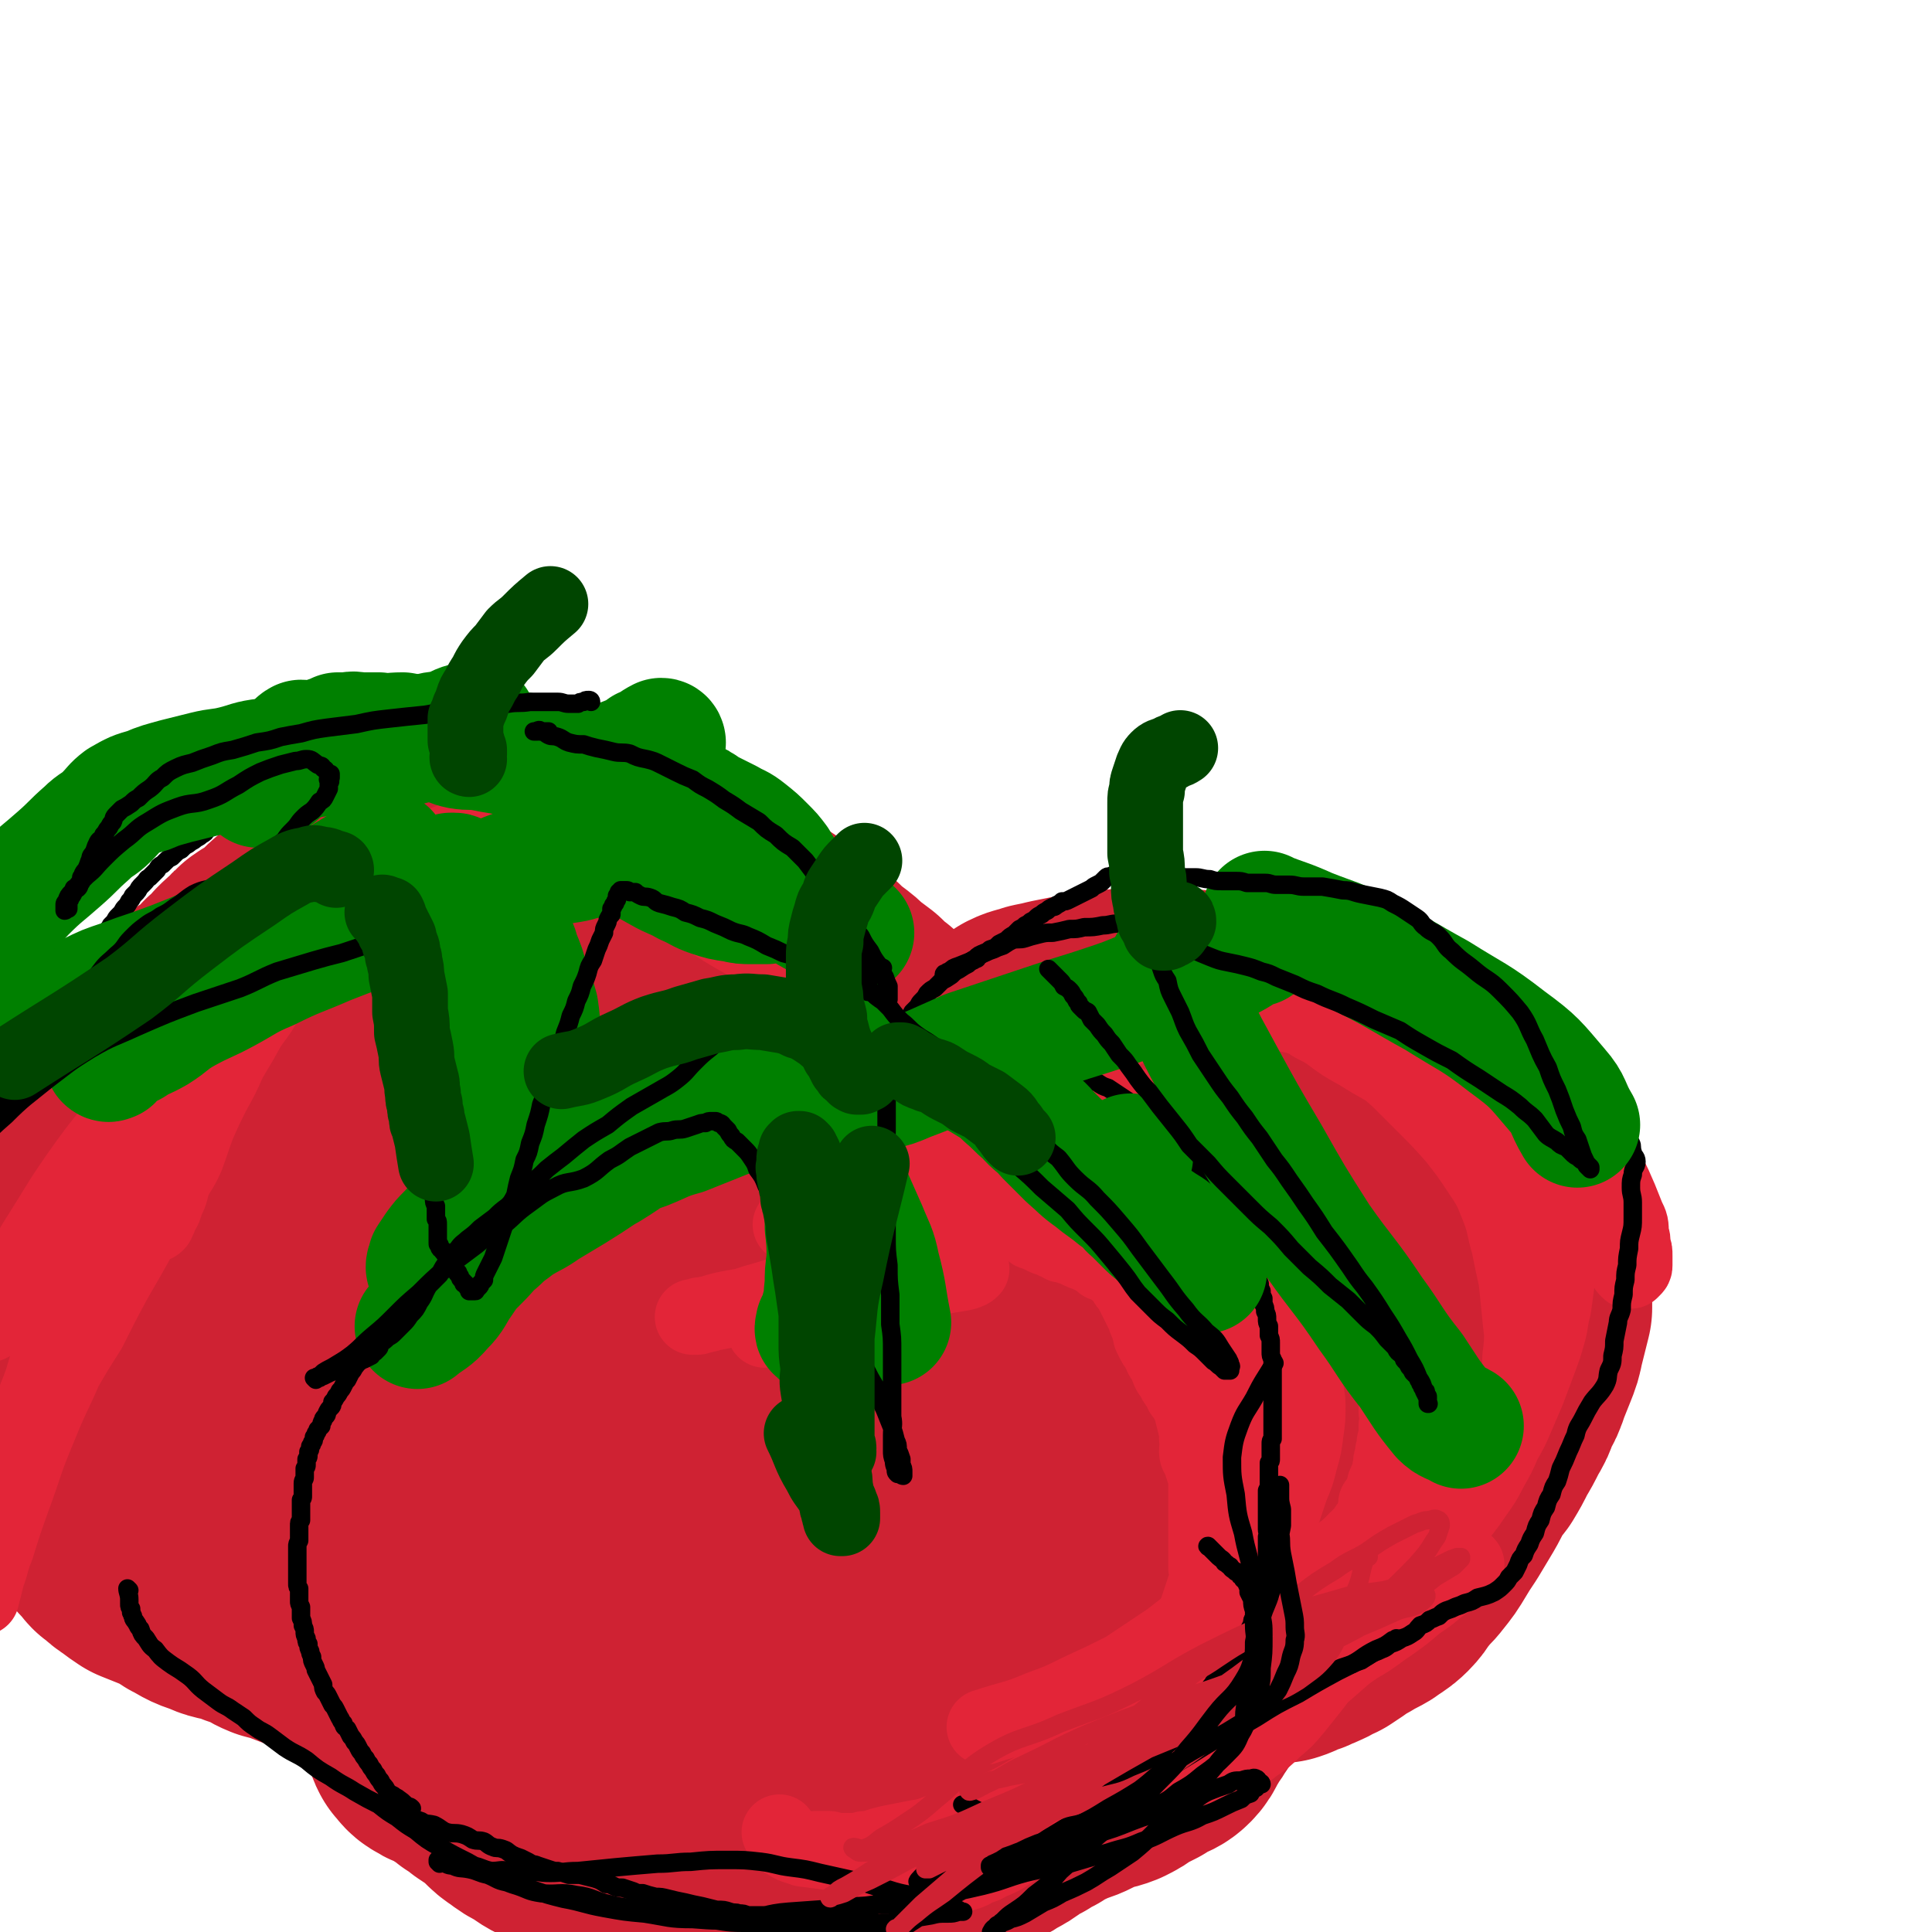 <svg viewBox='0 0 1046 1046' version='1.1' xmlns='http://www.w3.org/2000/svg' xmlns:xlink='http://www.w3.org/1999/xlink'><g fill='none' stroke='rgb(207,34,51)' stroke-width='135' stroke-linecap='round' stroke-linejoin='round'><path d='M314,508c-1,0 -1,-1 -1,-1 -6,-1 -6,0 -12,-1 -4,0 -4,0 -8,-1 -4,0 -4,0 -8,-1 -5,0 -5,0 -10,0 -4,-1 -4,-1 -8,-1 -3,0 -3,0 -6,1 -4,0 -4,1 -7,2 -4,1 -4,1 -7,2 -3,2 -3,2 -6,4 -3,1 -3,1 -7,3 -3,2 -3,2 -6,4 -3,1 -3,1 -6,3 -4,3 -3,3 -7,6 -5,2 -5,2 -9,4 -4,2 -4,2 -8,4 -4,2 -4,2 -8,4 -3,2 -3,2 -7,4 -3,3 -3,3 -6,5 -4,3 -4,3 -7,6 -3,3 -4,2 -7,5 -3,4 -3,4 -6,7 -3,4 -2,4 -6,7 -3,3 -4,2 -7,5 -4,3 -3,4 -7,8 -4,4 -5,2 -9,6 -4,6 -4,6 -7,12 -4,6 -4,6 -7,11 -2,5 -2,5 -4,10 -2,4 -2,4 -4,8 -1,4 -1,4 -3,8 -1,3 -1,3 -2,7 -1,4 -1,4 -2,8 -1,3 -1,4 -1,7 0,4 0,4 -1,9 0,4 0,4 1,9 0,5 0,5 0,9 1,5 0,5 1,10 0,6 0,6 1,11 1,5 0,5 1,10 1,5 1,5 3,10 1,5 1,5 2,10 2,5 2,5 4,9 3,5 3,5 6,10 3,5 3,5 7,10 4,5 4,4 8,9 4,4 4,4 8,8 4,4 4,4 7,8 4,3 4,4 7,6 4,3 4,3 8,5 4,3 4,3 8,5 5,2 5,2 11,4 7,2 7,2 14,4 6,2 6,2 12,3 6,2 6,2 12,3 7,1 7,0 13,0 9,0 9,0 18,-1 10,0 10,0 20,-2 8,-1 8,-1 16,-3 10,-3 10,-3 19,-5 9,-3 9,-2 19,-5 7,-3 7,-3 15,-6 6,-3 6,-3 13,-7 7,-3 7,-3 13,-8 7,-4 7,-5 13,-9 8,-5 8,-4 15,-10 6,-5 5,-5 10,-11 5,-7 5,-7 9,-14 4,-8 3,-8 6,-16 4,-9 4,-9 6,-18 2,-10 2,-10 3,-20 1,-10 1,-10 1,-19 0,-9 0,-9 0,-19 -1,-8 -1,-8 -1,-16 -1,-8 -1,-8 -3,-16 -2,-7 -2,-7 -4,-14 -2,-5 -2,-6 -5,-11 -3,-5 -4,-5 -8,-9 -6,-4 -6,-5 -12,-7 -8,-4 -9,-4 -17,-5 -11,-2 -11,-2 -21,-1 -16,0 -16,0 -32,2 -15,1 -15,2 -31,4 -15,2 -15,1 -30,4 -13,2 -14,2 -27,6 -10,2 -10,3 -19,7 -11,3 -11,3 -21,8 -10,4 -10,4 -19,10 -7,5 -7,5 -13,11 -5,7 -6,7 -9,14 -4,7 -4,7 -5,15 -1,8 -2,8 -1,17 0,9 0,9 3,18 2,9 2,10 7,17 6,8 7,8 15,14 9,7 9,8 20,13 12,5 12,4 25,6 14,3 14,3 28,2 15,0 15,0 29,-3 16,-4 16,-4 32,-10 14,-4 14,-4 27,-10 15,-8 14,-9 27,-18 11,-8 12,-8 22,-18 8,-8 8,-8 14,-17 5,-6 5,-6 7,-14 2,-6 3,-7 1,-13 -2,-6 -3,-7 -8,-11 -7,-5 -8,-4 -16,-7 -10,-2 -10,-2 -21,-3 -13,0 -13,0 -26,2 -13,2 -13,2 -25,6 -11,3 -11,3 -21,8 -9,4 -9,5 -18,11 -9,6 -9,5 -17,11 -8,7 -8,7 -15,15 -6,7 -7,7 -12,15 -5,7 -5,7 -8,14 -3,6 -3,6 -4,13 -1,5 -1,5 0,9 0,4 1,5 3,7 3,3 4,3 7,3 5,0 6,-1 11,-2 7,-3 7,-3 14,-5 8,-4 8,-4 16,-8 8,-5 8,-5 15,-10 7,-6 7,-6 13,-12 5,-5 4,-5 9,-10 2,-3 2,-3 4,-6 1,-1 1,-2 2,-3 0,0 0,2 0,3 0,1 -1,1 -2,2 -3,5 -2,5 -6,9 -5,5 -6,5 -11,9 -6,4 -6,4 -12,8 -5,3 -5,3 -9,6 -3,1 -3,2 -5,3 -2,1 -2,1 -3,1 0,0 0,0 0,0 0,-1 1,-1 1,-2 1,-2 0,-2 1,-4 '/><path d='M370,568c-1,0 -1,-1 -1,-1 -1,-2 -1,-3 -2,-5 -1,-2 -1,-2 -2,-4 -1,-1 -1,-1 -2,-3 -1,-1 -1,-1 -2,-3 -1,-1 -1,-1 -2,-2 -1,-1 -1,-1 -3,-2 -1,-1 -1,-1 -2,-2 -1,-1 -1,0 -2,-1 -2,-1 -2,-1 -3,-2 -2,-2 -2,-2 -4,-3 -2,-2 -2,-2 -4,-3 -3,-2 -3,-2 -6,-3 -3,-1 -3,-1 -6,-3 -3,-1 -3,-1 -6,-2 -3,-1 -3,-1 -6,-1 -3,-1 -3,-1 -5,-1 -3,0 -3,-1 -5,-1 -2,0 -2,0 -4,0 -2,0 -2,0 -5,-1 -2,0 -2,-1 -5,-1 -2,-1 -2,-1 -5,-2 -3,0 -3,0 -5,0 -2,-1 -2,-1 -5,-1 -2,0 -2,0 -5,0 -3,-1 -3,-1 -5,-1 -3,0 -3,0 -6,0 -2,0 -2,0 -4,0 -2,0 -2,0 -5,0 -2,0 -2,0 -5,0 -2,0 -2,1 -5,1 -2,0 -2,0 -4,0 -2,0 -2,0 -4,1 -2,0 -2,-1 -3,0 -2,0 -2,1 -4,1 -2,0 -2,0 -3,1 -2,0 -2,0 -4,1 -3,1 -3,1 -5,2 -2,1 -2,1 -5,2 -2,1 -2,1 -5,2 -3,1 -3,2 -6,3 -3,1 -3,1 -7,2 -3,1 -3,1 -7,2 -3,1 -3,1 -6,2 -2,1 -2,1 -5,1 -2,1 -2,0 -4,1 -1,0 -1,0 -3,0 -1,0 -1,0 -2,0 -1,0 -1,0 -2,1 -1,0 -1,0 -2,0 -1,0 -1,0 -2,0 0,0 -1,0 -1,0 -1,1 -1,1 -3,2 -1,0 -1,0 -2,1 -1,2 -1,2 -2,3 -2,2 -1,2 -3,4 -1,2 -1,2 -3,4 -1,2 -1,2 -3,4 -1,2 -1,2 -2,4 -2,1 -2,1 -3,3 -1,1 -1,1 -2,2 -2,2 -2,2 -3,3 -1,1 -1,1 -2,3 -1,1 -1,1 -2,2 -2,2 -1,2 -3,4 -2,1 -2,1 -3,3 -2,2 -2,2 -4,4 -3,3 -3,3 -6,5 -2,3 -2,3 -5,5 -2,3 -2,3 -4,5 -2,2 -2,2 -4,3 -2,3 -2,3 -4,5 -2,3 -2,3 -4,5 -1,2 -1,2 -3,4 -1,2 -1,2 -2,5 -1,1 -2,1 -3,3 -1,2 -1,2 -2,4 -1,1 0,1 -1,3 -1,2 -1,2 -2,3 -1,2 -1,2 -1,3 -1,2 -1,2 -1,3 -1,1 -1,1 -1,2 0,1 0,1 -1,3 0,1 0,1 -1,3 0,1 0,2 -1,3 0,2 0,2 -1,4 0,3 0,3 -1,5 0,3 0,3 -1,6 0,4 0,4 0,7 0,4 0,4 -1,7 0,4 0,4 0,8 0,4 0,4 0,8 0,3 0,3 0,7 0,3 0,3 0,7 0,3 0,3 0,6 0,3 -1,3 -1,6 0,3 0,3 0,6 0,3 0,3 0,6 0,2 0,2 0,5 0,2 1,2 1,5 0,3 0,3 0,6 0,2 0,2 1,5 0,3 0,4 1,7 0,3 0,3 1,6 0,2 1,2 1,5 1,3 1,3 2,7 1,3 1,3 3,6 2,4 2,4 4,7 1,3 1,3 3,7 2,3 2,3 5,7 2,3 2,4 5,7 2,4 2,4 6,7 3,4 3,4 7,8 4,3 4,3 8,7 4,3 4,3 7,6 3,2 3,2 6,4 2,2 2,2 4,4 2,2 2,2 4,4 2,1 2,1 4,3 2,2 2,2 4,5 2,1 2,1 4,3 2,1 2,2 4,3 2,2 3,2 6,3 3,2 3,2 7,3 4,1 4,1 9,3 4,1 4,1 9,2 5,2 5,2 9,4 4,2 4,2 8,4 3,1 3,1 7,2 3,2 3,2 7,3 3,2 3,2 7,3 3,1 3,0 7,1 4,1 4,0 8,1 6,2 5,3 10,4 5,0 5,0 10,0 4,0 4,0 8,1 4,0 4,0 8,0 3,1 3,1 6,1 3,1 3,1 6,1 3,0 3,0 6,0 3,0 3,0 6,-1 4,0 4,-1 7,-1 5,-1 5,-1 9,-2 4,0 4,0 9,0 4,-1 4,-1 9,-1 3,-1 3,-1 7,-1 3,0 3,0 7,0 3,0 3,0 7,0 4,-1 4,-2 8,-3 3,-1 3,0 7,-1 5,-1 5,-1 9,-2 5,-1 5,-1 10,-2 5,-2 5,-2 9,-3 4,-1 4,-2 7,-3 3,-1 3,-1 5,-3 3,-1 3,-1 6,-3 2,-2 2,-2 5,-4 3,-4 2,-4 5,-8 2,-3 2,-3 5,-6 3,-4 3,-3 6,-7 4,-4 4,-4 7,-7 4,-4 4,-3 8,-7 4,-3 4,-3 8,-7 4,-3 4,-3 8,-7 3,-4 2,-4 5,-8 2,-3 2,-3 4,-6 2,-3 2,-3 4,-6 2,-3 2,-3 4,-7 1,-4 1,-4 3,-7 1,-4 1,-3 3,-7 1,-3 1,-3 2,-7 1,-4 1,-4 3,-8 1,-4 1,-4 2,-8 2,-5 2,-5 3,-9 1,-4 1,-4 2,-8 2,-5 1,-5 2,-10 1,-4 1,-4 3,-8 1,-4 1,-3 2,-7 1,-4 1,-4 2,-7 0,-4 1,-4 2,-7 0,-3 0,-3 0,-7 1,-3 1,-3 1,-6 1,-4 2,-4 2,-7 1,-4 2,-4 2,-9 0,-4 -1,-4 -1,-9 -1,-5 0,-5 -1,-10 -2,-5 -3,-5 -5,-10 -2,-5 -2,-5 -4,-10 -1,-4 -1,-4 -2,-9 -1,-3 -1,-3 -2,-7 0,-3 -1,-3 -1,-6 -1,-3 -1,-3 -2,-5 -1,-3 -1,-3 -2,-5 -1,-3 -1,-3 -1,-5 -1,-2 -1,-2 -2,-4 -1,-3 -1,-3 -2,-5 -1,-3 -2,-3 -3,-6 -1,-3 0,-4 -1,-7 -2,-5 -2,-5 -3,-10 -2,-5 -2,-6 -5,-10 -3,-6 -4,-5 -8,-10 -4,-3 -4,-3 -8,-7 -4,-3 -4,-3 -8,-6 -3,-3 -3,-3 -7,-6 -3,-2 -3,-2 -6,-5 -3,-3 -3,-3 -6,-5 -3,-2 -3,-1 -5,-3 -2,-2 -2,-2 -5,-4 -2,-1 -2,-1 -5,-3 -2,-2 -2,-2 -5,-5 -3,-2 -3,-2 -6,-4 -4,-3 -4,-3 -8,-6 -4,-3 -4,-3 -9,-5 -4,-2 -5,-2 -9,-4 -5,-2 -5,-2 -10,-4 -4,-2 -4,-2 -7,-3 -4,-2 -4,-2 -8,-4 -4,-1 -4,-1 -8,-2 -4,-2 -4,-2 -7,-4 -4,-2 -4,-2 -9,-4 -3,-1 -3,-2 -7,-3 -4,-2 -4,-3 -9,-3 -3,-1 -3,0 -7,1 -3,0 -3,0 -6,0 -3,1 -3,1 -6,1 -2,0 -2,0 -5,1 -2,0 -2,1 -4,1 -2,0 -2,0 -5,1 -2,0 -2,1 -5,1 -2,1 -2,0 -4,0 -3,1 -3,1 -5,1 -3,0 -3,0 -6,0 -4,1 -4,1 -8,1 -4,0 -4,0 -8,0 -4,-1 -4,-1 -8,0 -3,0 -3,0 -5,0 -3,0 -3,1 -5,1 -2,0 -2,0 -4,0 -2,1 -2,1 -4,1 -2,0 -2,0 -5,0 -2,1 -2,1 -4,1 -3,1 -3,0 -6,1 -2,1 -2,1 -5,2 -4,1 -4,1 -7,2 -4,2 -4,2 -7,4 -4,1 -4,1 -8,3 -3,1 -3,1 -5,3 -3,2 -2,2 -5,5 -2,3 -2,3 -5,5 -2,2 -2,2 -4,4 -3,2 -3,2 -5,4 -2,2 -2,2 -4,4 -2,2 -2,3 -4,4 -2,2 -3,1 -5,2 -3,2 -3,2 -5,5 -4,3 -4,3 -7,6 -3,4 -3,4 -7,7 -3,4 -3,4 -7,7 -4,4 -4,3 -9,6 -5,4 -5,4 -9,7 -4,4 -4,4 -8,7 -3,3 -4,3 -7,5 -3,2 -3,2 -6,5 -3,2 -3,2 -6,5 -2,3 -2,4 -4,7 -2,3 -3,2 -4,5 -2,5 -1,5 -3,10 -2,4 -2,4 -3,8 -2,5 -2,5 -4,9 -1,5 -1,5 -3,10 -1,5 -1,5 -2,11 -1,5 -1,5 -2,11 0,6 1,6 0,12 0,7 -1,7 -2,13 0,6 0,6 -1,13 0,7 0,7 -1,14 0,7 0,7 0,14 -1,7 -1,7 -1,13 0,7 0,7 0,14 -1,5 -1,6 -1,11 1,6 1,6 1,12 1,6 1,6 1,11 0,5 0,5 1,10 1,4 1,4 1,8 1,4 1,4 2,8 1,4 1,4 2,7 1,3 1,3 2,6 1,2 1,2 2,5 2,2 1,2 3,5 1,2 1,2 2,4 2,2 2,2 4,4 1,2 1,2 4,4 2,2 2,2 5,4 4,3 4,3 7,5 5,2 5,2 10,4 7,3 7,3 13,7 6,3 6,4 13,6 6,3 6,2 13,4 5,2 5,2 11,4 5,2 5,3 10,5 8,2 7,2 15,5 7,2 7,2 15,4 8,1 8,0 15,2 7,1 7,1 13,3 7,1 7,1 13,2 7,0 7,0 13,1 8,0 8,1 16,1 7,0 7,-1 14,-2 7,-1 7,-1 13,-3 6,-1 6,-1 12,-4 7,-3 6,-4 13,-7 6,-4 7,-3 13,-7 5,-3 5,-3 9,-6 4,-3 4,-3 6,-7 2,-3 1,-4 1,-7 '/><path d='M361,677c0,0 -1,0 -1,-1 4,-3 5,-3 9,-7 4,-3 4,-3 7,-7 4,-5 4,-5 8,-9 3,-5 3,-5 7,-10 3,-4 3,-3 7,-7 4,-4 4,-4 9,-7 4,-3 4,-4 9,-6 6,-4 6,-4 12,-6 7,-3 7,-3 13,-6 7,-2 7,-2 14,-5 6,-2 6,-2 12,-4 6,-2 6,-2 12,-4 7,-2 7,-2 14,-4 8,-2 9,-2 17,-4 8,-1 8,-1 15,-2 7,-1 7,-1 14,-2 6,-2 6,-3 13,-4 7,-1 7,0 15,0 7,-1 7,-1 15,-1 6,0 6,1 13,1 6,0 6,1 11,1 6,0 6,0 12,0 7,0 7,0 13,1 8,1 8,1 16,2 8,2 8,2 15,3 7,2 7,2 13,4 7,2 7,2 13,5 7,2 7,2 13,5 7,3 7,3 14,6 6,4 6,4 12,8 5,3 5,3 10,8 4,4 4,4 9,8 3,4 3,4 6,8 3,4 4,4 6,8 3,4 3,4 6,9 2,4 2,4 4,9 2,5 2,5 4,10 2,6 2,6 3,11 2,6 1,6 2,11 2,6 2,6 3,12 0,6 0,6 0,11 -1,5 -1,5 -2,10 0,6 0,6 -1,11 -1,5 -2,5 -3,10 -2,5 -2,5 -4,11 -2,5 -2,5 -5,9 -2,5 -2,5 -5,9 -3,4 -3,4 -6,8 -3,4 -2,4 -5,8 -4,4 -5,3 -9,6 -5,4 -5,4 -11,8 -5,4 -5,4 -10,7 -6,4 -6,5 -12,8 -6,4 -6,3 -12,7 -7,3 -7,3 -13,6 -8,3 -8,3 -15,6 -7,2 -7,2 -14,5 -6,2 -6,2 -12,5 -5,2 -5,2 -10,3 -5,2 -4,2 -9,4 -5,1 -5,1 -10,2 -6,1 -6,1 -12,1 -7,1 -7,0 -13,-1 -7,0 -7,0 -13,-1 -6,-1 -6,-2 -13,-4 -7,-2 -7,-2 -14,-5 -9,-3 -9,-3 -17,-6 -7,-3 -7,-3 -14,-6 -5,-2 -5,-2 -9,-4 -4,-2 -4,-1 -8,-3 -2,-2 -2,-2 -5,-4 -2,-2 -2,-2 -4,-4 -2,-3 -2,-3 -4,-6 -1,-3 -1,-3 -3,-5 -1,-2 -2,-2 -3,-4 -1,-2 0,-2 -1,-5 -1,-1 -1,-1 -1,-2 -1,-1 0,-1 0,-1 -1,-1 -1,-1 -1,-1 0,-1 0,-1 0,-1 0,0 1,0 1,0 1,1 0,2 2,3 1,1 1,1 2,1 2,2 2,2 5,4 3,2 3,2 6,3 4,2 3,2 7,4 5,1 5,1 11,2 6,2 6,1 13,2 7,1 7,1 14,2 8,0 8,0 16,0 9,0 9,0 17,-2 9,-1 10,-1 19,-3 8,-2 8,-2 16,-5 9,-4 9,-4 17,-7 8,-4 8,-4 16,-8 9,-5 9,-4 18,-10 7,-5 7,-5 13,-11 6,-6 7,-6 12,-13 4,-7 4,-8 7,-16 3,-8 4,-8 5,-16 1,-9 1,-10 0,-19 -1,-11 -1,-11 -4,-22 -3,-10 -3,-10 -7,-19 -6,-11 -6,-11 -13,-21 -6,-10 -7,-10 -14,-19 -7,-8 -7,-8 -15,-15 -7,-6 -7,-7 -14,-11 -7,-5 -7,-5 -15,-8 -7,-3 -7,-3 -15,-4 -6,-1 -6,-1 -13,-1 -4,0 -4,0 -8,2 -3,1 -4,1 -6,4 -3,3 -3,4 -4,8 -2,6 -2,6 -3,12 -2,8 -2,8 -3,17 -2,11 -2,11 -4,21 -1,14 -1,14 -3,28 -2,13 -2,13 -5,27 -3,13 -4,13 -6,26 -2,12 -2,12 -3,24 0,8 0,8 1,16 0,8 0,8 2,15 1,5 1,6 5,10 2,3 4,4 8,3 5,0 5,-1 10,-4 6,-4 6,-4 12,-9 8,-6 8,-6 15,-13 9,-9 10,-8 18,-18 8,-10 8,-10 16,-21 7,-10 7,-10 14,-20 6,-9 6,-8 12,-18 4,-7 5,-7 7,-15 3,-7 3,-7 3,-14 1,-5 1,-6 0,-11 -2,-4 -2,-4 -5,-7 -3,-2 -3,-3 -7,-4 -3,0 -4,0 -8,1 -4,2 -4,3 -8,6 -6,5 -6,5 -12,11 -6,7 -5,8 -10,15 -5,8 -5,8 -10,15 -4,6 -5,6 -8,12 -2,5 -2,5 -3,11 0,3 0,3 0,7 0,3 0,3 1,6 1,3 0,3 2,5 1,1 2,1 4,1 1,0 0,-1 0,-2 0,-2 -1,-3 0,-5 0,-3 1,-2 2,-5 1,-3 0,-3 1,-6 0,-3 0,-3 -1,-5 0,-2 0,-2 -1,-4 -1,-1 -1,-1 -2,-3 -1,-1 -1,0 -3,-1 -2,0 -2,0 -3,0 -3,0 -3,-1 -6,0 -4,1 -3,1 -7,2 -4,1 -4,1 -7,1 -5,0 -5,0 -9,-1 -4,-1 -4,-2 -9,-2 -4,-1 -4,0 -9,-1 -5,0 -5,0 -9,-1 -6,0 -6,-1 -11,-2 -4,-1 -4,0 -9,-1 -3,-1 -3,-1 -6,-2 -2,-1 -2,-1 -5,-2 -1,-1 -1,-1 -3,-2 -1,0 -1,1 -2,1 -1,0 -1,0 -2,0 0,0 -1,0 -1,0 0,-2 0,-2 0,-3 0,-5 0,-5 0,-9 1,-5 0,-5 1,-9 1,-4 1,-4 2,-8 1,-4 1,-4 2,-8 2,-4 2,-4 4,-8 2,-4 2,-4 4,-8 2,-3 3,-3 5,-7 2,-3 1,-3 3,-6 2,-2 3,-2 4,-5 2,-2 2,-2 3,-5 2,-2 2,-2 3,-5 1,-2 1,-2 2,-5 1,-2 1,-2 1,-4 2,-3 1,-3 2,-6 1,-3 2,-3 3,-5 1,-2 1,-2 2,-4 1,-2 1,-2 1,-4 1,-3 1,-3 2,-6 0,-2 0,-2 1,-5 0,-2 0,-2 1,-4 1,-2 0,-2 1,-5 1,-1 1,-1 1,-3 1,-2 1,-2 2,-4 1,-1 1,-1 2,-2 3,-3 3,-3 6,-5 4,-2 4,-1 9,-3 5,-1 5,-1 9,-2 5,-1 5,-1 10,-2 6,-1 6,-1 12,-2 4,0 4,0 9,-1 4,0 4,0 9,-1 3,0 3,0 7,0 4,0 4,0 8,0 4,0 4,0 7,0 4,0 4,0 8,1 5,0 5,0 10,1 5,1 5,2 11,3 5,2 5,2 10,3 5,2 5,3 10,4 5,2 5,2 10,4 5,1 5,1 10,2 6,1 6,2 12,3 6,2 6,2 12,4 6,2 6,2 11,4 5,1 5,1 9,3 4,1 4,1 8,3 4,2 4,2 7,5 4,2 4,2 7,4 4,4 3,4 7,7 4,3 4,3 8,7 4,3 4,3 8,6 5,3 5,3 9,6 4,3 3,4 6,7 3,3 3,3 6,7 2,4 2,4 4,8 2,3 2,3 4,7 1,4 1,4 3,8 1,4 1,4 2,8 1,4 1,4 1,8 1,4 0,4 1,9 0,5 -1,5 -1,10 0,4 1,4 0,9 0,4 0,4 0,9 -1,4 -1,4 -2,8 -1,4 -1,4 -2,8 -1,5 -1,5 -3,10 -2,5 -2,5 -4,10 -2,6 -2,6 -5,11 -2,6 -2,6 -5,11 -3,6 -3,6 -6,11 -3,6 -3,6 -6,11 -4,5 -4,5 -7,10 -3,6 -3,6 -6,11 -3,5 -3,5 -6,10 -4,6 -4,6 -7,11 -3,5 -3,5 -7,10 -3,4 -4,4 -7,8 -4,4 -3,5 -7,9 -3,3 -4,3 -8,6 -5,3 -5,2 -9,5 -4,2 -4,2 -8,5 -3,2 -3,2 -6,4 -3,1 -3,1 -6,3 -2,1 -2,1 -5,2 -3,2 -3,1 -6,2 -3,2 -3,2 -6,3 -3,0 -3,0 -6,0 -3,1 -3,1 -5,1 -3,1 -3,0 -6,1 -4,0 -4,0 -8,0 -4,1 -4,1 -8,1 -5,0 -5,1 -9,1 -3,0 -3,-1 -6,-1 -3,-1 -4,0 -7,-1 -3,0 -3,-1 -7,-2 -4,-1 -4,0 -7,-2 -5,-1 -5,-1 -9,-3 -7,-3 -6,-4 -13,-7 -6,-3 -6,-3 -13,-6 -5,-2 -5,-2 -11,-4 -5,-2 -5,-2 -10,-5 -4,-2 -3,-2 -7,-5 -3,-1 -3,-1 -6,-2 -3,-2 -3,-2 -6,-4 -2,-1 -2,-1 -4,-3 -2,-1 -2,-1 -5,-3 -1,-1 -2,-1 -3,-2 -3,-1 -3,-2 -6,-4 -3,-2 -3,-2 -6,-4 -3,-2 -3,-2 -6,-5 -2,-2 -2,-2 -4,-4 -2,-2 -2,-2 -3,-4 -2,-2 -2,-2 -3,-5 0,-1 -1,-2 -1,-3 0,-2 0,-2 0,-4 0,-1 1,-1 0,-3 0,-2 -2,-2 -2,-4 0,0 0,0 1,-1 '/><path d='M588,744c-1,0 -1,-1 -1,-1 -10,-7 -10,-7 -19,-14 -6,-4 -7,-4 -13,-8 -7,-4 -7,-4 -13,-8 -6,-3 -6,-3 -11,-6 -5,-3 -4,-3 -9,-5 -4,-3 -4,-2 -9,-4 -4,-2 -4,-2 -7,-4 -4,-2 -4,-1 -8,-3 -5,-2 -4,-2 -9,-3 -6,-2 -6,-1 -12,-2 -6,-1 -6,0 -12,-2 -6,-1 -5,-1 -11,-3 -5,-1 -5,-1 -10,-2 -4,-1 -4,0 -9,-1 -4,0 -4,0 -7,-1 -3,0 -3,0 -7,-1 -2,0 -2,0 -5,0 -3,0 -3,0 -6,1 -4,1 -4,1 -7,3 -4,3 -5,3 -9,6 -4,3 -4,3 -8,7 -5,5 -5,5 -9,10 -5,5 -5,5 -9,11 -5,6 -5,6 -9,11 -4,6 -3,6 -8,12 -4,6 -5,5 -9,11 -4,6 -5,6 -8,13 -4,6 -4,7 -7,14 -3,6 -4,6 -6,12 -3,6 -3,7 -5,13 -2,6 -2,6 -4,12 -1,7 -1,7 -3,13 -1,6 -1,6 -2,11 0,6 -1,6 -1,12 -1,5 -1,5 -1,10 0,5 0,5 0,10 1,5 1,5 2,10 1,5 1,5 2,11 1,5 1,5 2,10 2,5 3,5 6,11 3,6 3,6 7,11 4,5 5,5 9,10 4,5 4,6 8,11 4,5 4,5 9,10 5,5 5,5 10,9 5,4 5,4 11,7 7,4 7,3 15,6 7,4 7,4 15,7 7,2 7,2 14,4 8,2 8,2 16,4 10,1 10,1 20,1 10,0 10,0 21,-1 9,-1 9,-1 18,-3 10,-2 10,-3 20,-5 10,-3 10,-3 20,-6 9,-4 9,-4 18,-8 9,-4 9,-5 18,-9 10,-4 10,-4 20,-9 8,-4 8,-4 16,-9 7,-4 7,-4 13,-9 5,-4 5,-4 10,-9 4,-4 4,-5 7,-10 4,-5 4,-5 6,-11 3,-6 3,-6 5,-11 2,-7 2,-7 3,-13 1,-8 1,-8 1,-15 1,-9 1,-9 1,-18 0,-10 -1,-10 -2,-20 -1,-10 -1,-10 -3,-20 -2,-11 -2,-11 -5,-22 -3,-10 -3,-10 -7,-21 -3,-9 -3,-9 -8,-17 -5,-8 -5,-8 -10,-15 -6,-8 -7,-8 -13,-15 -7,-6 -7,-6 -14,-11 -6,-5 -6,-5 -12,-9 -6,-3 -6,-3 -12,-6 -6,-3 -6,-3 -13,-5 -8,-2 -8,-2 -16,-3 -9,-1 -9,-1 -18,-1 -8,-1 -8,-1 -17,-1 -9,1 -9,1 -17,3 -9,1 -9,1 -18,3 -8,2 -8,2 -15,6 -7,4 -7,4 -13,9 -5,4 -5,4 -10,9 -5,5 -5,5 -10,9 -5,5 -5,5 -10,10 -6,5 -6,5 -11,11 -6,6 -7,6 -11,13 -5,7 -5,7 -8,15 -3,7 -3,8 -4,16 -2,9 -1,9 -2,18 0,9 0,9 1,19 2,11 1,11 5,22 4,12 4,11 10,22 6,11 6,11 12,22 6,10 6,10 13,19 7,8 7,9 15,15 9,7 9,7 19,12 10,6 10,7 21,10 11,3 11,3 23,4 11,1 11,0 23,-1 11,-2 11,-2 23,-6 10,-3 11,-2 21,-7 10,-4 9,-5 19,-12 8,-5 8,-5 16,-12 8,-7 8,-7 15,-15 7,-8 7,-8 13,-17 5,-9 5,-9 9,-18 3,-10 4,-10 6,-20 2,-9 2,-9 2,-19 0,-8 0,-9 -2,-17 -2,-9 -2,-9 -6,-17 -5,-9 -5,-10 -12,-17 -8,-8 -8,-8 -18,-14 -9,-5 -9,-6 -20,-9 -10,-4 -10,-3 -21,-4 -13,-1 -13,-1 -26,0 -12,1 -12,1 -24,3 -10,3 -10,3 -20,7 -9,4 -9,3 -17,8 -9,5 -10,5 -17,12 -7,5 -6,6 -11,13 -4,6 -5,6 -8,13 -2,6 -2,7 -3,13 -2,8 -2,8 -2,15 -1,6 -1,6 0,12 1,5 1,5 3,9 2,4 1,5 5,8 4,3 5,3 10,3 7,0 8,0 14,-2 7,-2 8,-2 14,-6 8,-5 8,-5 14,-12 8,-8 8,-8 15,-17 7,-11 7,-11 13,-22 5,-11 6,-10 10,-22 3,-10 4,-10 4,-21 1,-9 0,-10 -2,-19 -3,-9 -4,-9 -9,-17 -5,-8 -5,-7 -11,-14 -6,-7 -7,-7 -14,-12 -7,-5 -7,-5 -15,-9 -9,-4 -9,-3 -18,-6 -8,-2 -8,-1 -17,-2 -7,-1 -7,-1 -14,-1 -6,0 -6,0 -12,0 -6,1 -6,0 -12,1 -7,1 -7,1 -14,3 -6,2 -6,2 -12,5 -4,2 -4,3 -9,6 -4,3 -4,3 -8,7 -3,3 -3,3 -5,6 -2,3 -2,3 -4,6 -2,4 -2,4 -4,7 -1,4 -1,4 -2,7 -2,4 -2,4 -4,7 -1,3 -1,3 -2,7 -1,4 -1,4 -2,8 -1,4 0,4 -2,9 -1,3 -1,3 -3,7 -2,4 -2,4 -5,7 -2,4 -2,3 -4,7 -2,3 -2,3 -4,6 -1,3 -1,3 -2,6 -1,2 0,2 -1,5 0,3 0,3 -1,6 0,3 -1,3 -2,6 -1,3 -1,3 -2,6 -1,2 -1,2 -2,5 -1,2 -1,2 -1,5 -1,3 -1,3 -2,7 0,3 -1,3 -1,6 0,3 0,3 0,6 1,3 0,3 1,6 1,4 2,4 3,7 1,2 1,2 2,5 0,2 0,3 0,5 0,2 0,2 0,4 0,2 0,2 0,5 0,1 0,1 0,2 0,2 0,2 1,5 0,2 0,2 0,4 1,3 1,3 1,6 1,3 1,3 2,6 2,4 3,4 6,7 2,4 2,4 4,8 3,3 2,3 4,7 4,4 4,3 8,7 3,4 2,4 5,7 3,3 3,3 5,6 3,2 3,2 6,4 2,3 2,3 5,6 2,1 2,1 3,3 2,2 1,2 3,3 1,2 1,1 2,3 2,1 1,1 3,2 1,1 1,1 2,1 2,2 2,2 4,2 3,2 3,1 6,3 3,1 3,1 6,2 2,1 2,2 5,3 2,0 2,0 4,1 1,0 1,0 3,1 1,0 2,0 3,1 2,1 2,1 3,2 2,1 2,1 3,2 2,1 2,1 4,1 1,1 1,1 2,1 2,1 2,2 4,3 2,0 2,0 3,1 3,1 3,2 5,3 4,1 4,1 7,2 4,1 4,1 7,2 5,2 5,2 9,3 4,1 4,1 8,2 3,0 3,0 7,1 3,0 3,1 6,1 3,1 3,1 6,1 2,0 2,0 4,1 2,0 2,-1 4,0 2,0 2,0 4,0 3,0 3,0 5,0 3,0 3,0 6,0 4,-1 4,0 8,-1 5,0 5,0 10,-1 5,-2 5,-2 10,-4 5,-2 4,-2 9,-5 4,-2 4,-2 8,-5 3,-2 3,-2 7,-4 3,-2 3,-2 7,-4 4,-3 4,-3 9,-5 4,-3 5,-2 10,-4 5,-2 5,-3 10,-5 6,-2 6,-1 11,-3 4,-2 4,-2 8,-5 4,-2 4,-2 8,-4 3,-2 3,-2 7,-4 2,-1 3,-1 5,-3 3,-3 2,-4 5,-8 2,-4 3,-4 5,-8 3,-4 3,-4 5,-8 3,-5 3,-5 5,-10 3,-4 3,-4 5,-9 3,-5 3,-5 6,-10 3,-5 3,-5 5,-10 2,-5 1,-5 3,-9 2,-4 2,-4 3,-8 2,-4 2,-4 3,-8 1,-4 1,-4 2,-8 0,-3 1,-3 1,-6 1,-3 1,-3 1,-7 0,-3 0,-3 0,-6 0,-5 0,-5 0,-9 -1,-4 -1,-4 -2,-9 -1,-6 -1,-6 -3,-11 -2,-7 -2,-7 -5,-14 -2,-7 -3,-7 -6,-14 -3,-6 -3,-6 -7,-12 -3,-6 -3,-6 -6,-11 -3,-4 -3,-4 -5,-8 -2,-4 -2,-4 -5,-7 -2,-3 -2,-3 -4,-5 -2,-3 -1,-3 -4,-5 -2,-2 -3,-2 -6,-4 -3,-2 -3,-2 -7,-5 -5,-3 -5,-3 -11,-6 -7,-4 -7,-3 -15,-6 -8,-4 -8,-4 -15,-7 -7,-4 -7,-4 -13,-7 -6,-4 -6,-4 -12,-7 -7,-3 -7,-3 -13,-5 -7,-3 -7,-3 -13,-4 -6,-2 -6,-1 -12,-2 -5,-1 -5,-1 -11,-2 -4,-1 -4,-2 -9,-2 -5,-1 -5,0 -11,-1 -6,0 -6,0 -12,-1 -7,0 -7,-1 -14,-1 -6,0 -6,0 -13,0 -6,1 -6,1 -12,3 -4,2 -4,2 -9,4 -4,2 -4,2 -8,3 -5,2 -5,2 -9,3 -5,2 -5,1 -9,3 -5,1 -5,1 -9,3 -5,2 -5,2 -9,4 -5,3 -4,3 -8,6 -4,4 -4,4 -8,8 -3,4 -3,4 -7,8 -4,4 -4,4 -8,7 -5,4 -5,4 -10,7 -5,4 -5,3 -11,6 -5,3 -6,3 -11,6 -5,3 -5,4 -10,7 -5,3 -5,3 -9,6 -5,3 -5,3 -9,7 -4,3 -3,4 -7,7 -3,3 -3,3 -6,6 -4,3 -4,2 -8,5 -4,3 -4,3 -7,6 -3,2 -3,2 -5,4 -4,3 -4,3 -7,6 -2,2 -2,1 -4,4 -2,1 -2,1 -3,3 -2,2 -2,2 -4,4 -1,3 0,3 -1,5 -1,4 -1,4 -2,8 0,4 0,4 -1,9 0,3 0,3 -1,6 -1,3 -1,3 -2,6 0,3 0,3 0,7 -1,3 -1,3 -2,6 0,4 0,4 -1,7 0,3 0,3 0,7 0,4 0,4 0,8 0,4 0,4 0,8 0,3 0,3 1,7 0,3 0,3 0,7 0,4 0,4 0,8 0,4 0,4 0,7 0,4 0,4 0,8 0,3 0,3 0,5 0,3 0,3 0,6 1,3 1,3 1,6 1,3 0,3 1,5 1,3 1,3 2,5 0,2 0,2 1,4 2,2 2,3 4,4 3,2 4,2 7,3 3,2 3,2 6,4 4,2 4,2 7,5 4,2 4,2 7,5 3,2 3,2 6,4 4,3 4,3 7,6 3,3 3,3 6,5 4,3 4,3 8,5 5,3 5,4 10,6 6,3 7,2 13,4 8,2 7,2 15,4 7,2 7,2 14,3 8,1 8,1 16,2 10,1 10,1 21,1 11,0 11,1 22,-1 11,-1 11,-1 21,-3 13,-3 13,-2 26,-5 11,-3 12,-3 23,-7 11,-4 10,-5 21,-9 12,-6 13,-5 25,-11 10,-4 10,-5 20,-11 9,-4 9,-4 17,-9 6,-4 6,-5 12,-9 1,0 1,1 2,2 '/></g>
<g fill='none' stroke='rgb(227,37,56)' stroke-width='41' stroke-linecap='round' stroke-linejoin='round'><path d='M528,661c0,0 -1,-1 -1,-1 0,0 1,0 2,0 0,0 0,0 1,0 0,0 0,0 1,0 1,0 1,0 1,0 2,0 2,0 3,0 1,0 1,0 2,-1 1,0 1,0 3,0 1,0 1,0 3,0 2,1 2,1 4,1 2,0 2,0 4,0 2,0 2,0 5,1 2,0 2,0 5,0 2,1 2,0 4,1 3,0 3,0 6,1 2,1 2,1 4,1 2,1 2,1 4,1 3,1 3,1 5,2 2,1 2,1 4,2 2,1 2,1 4,3 2,1 2,1 4,2 2,1 2,1 4,2 2,1 2,1 4,3 2,1 2,1 3,3 2,2 2,2 4,4 1,2 2,2 3,3 2,2 2,2 4,4 1,3 1,3 3,5 1,2 2,2 3,4 2,2 2,2 3,5 2,2 2,2 3,5 2,2 2,2 3,5 2,2 2,2 3,5 2,3 2,3 3,5 1,3 2,3 3,6 1,3 1,3 2,6 2,4 2,4 3,7 1,4 1,4 3,7 1,4 1,4 2,8 1,4 1,4 2,8 1,4 1,4 2,8 1,4 1,4 1,8 1,4 1,4 2,8 0,5 0,5 0,9 1,4 1,4 1,9 0,4 0,4 0,9 0,5 0,5 0,10 0,5 0,5 -1,10 -1,5 -1,5 -3,10 -2,5 -2,5 -4,10 -2,6 -2,6 -4,12 -2,5 -3,5 -5,10 -2,6 -2,6 -4,11 -2,5 -2,5 -4,11 -2,5 -2,5 -4,10 -2,5 -2,5 -4,10 -2,5 -2,5 -5,9 -2,5 -2,5 -4,9 -3,4 -3,4 -6,8 -2,4 -2,4 -4,7 -2,3 -2,4 -5,6 -5,4 -5,3 -10,6 -3,2 -4,2 -7,4 -4,3 -3,3 -7,6 -3,2 -3,2 -7,4 -3,2 -3,2 -6,5 -3,2 -2,2 -6,5 -2,2 -2,1 -5,3 -3,3 -3,3 -6,5 -3,2 -3,2 -6,4 -4,2 -4,2 -7,3 -3,2 -3,2 -7,3 -3,2 -3,2 -6,3 -3,1 -3,0 -6,1 -3,0 -3,0 -6,0 -2,0 -2,1 -4,1 -3,0 -3,0 -5,-1 -3,0 -3,0 -6,-1 -3,-1 -3,-1 -5,-1 -4,-1 -4,-1 -7,-2 -4,0 -4,0 -7,-1 -5,-1 -5,-2 -9,-3 -4,-2 -4,-2 -9,-3 -3,-1 -3,-1 -7,-1 -2,-1 -2,-1 -4,-1 -1,-1 -1,-1 -2,-1 -1,0 -1,0 -2,0 -1,0 -1,0 -2,0 0,0 0,0 0,0 0,0 0,0 0,0 -1,0 -1,0 -1,0 0,0 0,0 0,0 0,0 0,0 0,0 0,0 0,0 1,0 0,0 0,0 1,0 0,0 0,0 0,0 1,0 1,0 1,0 0,0 0,0 0,0 1,0 1,0 2,0 1,0 1,0 2,0 0,0 0,0 1,0 1,1 1,1 3,1 1,0 1,0 2,0 2,0 2,0 4,0 2,0 2,0 4,0 3,0 3,0 6,-1 3,0 3,0 6,-1 3,-1 3,-1 7,-2 5,-1 5,-1 10,-2 5,-1 5,-1 11,-2 6,-1 6,-1 12,-2 7,-1 7,-1 13,-3 6,-1 6,-1 12,-3 6,-2 6,-2 12,-5 7,-2 7,-2 14,-5 7,-2 7,-2 15,-5 7,-3 7,-3 14,-7 6,-4 6,-4 12,-9 5,-4 5,-4 9,-9 3,-4 3,-4 6,-8 3,-4 4,-4 6,-8 3,-4 3,-4 5,-8 2,-3 2,-3 4,-7 2,-4 2,-3 4,-7 2,-3 2,-3 4,-6 2,-2 2,-2 4,-5 1,-2 1,-2 2,-4 1,-2 1,-2 2,-5 0,-2 0,-2 1,-4 1,-3 1,-3 1,-5 1,-4 1,-4 1,-9 -1,-5 -1,-5 -1,-10 -1,-6 0,-6 -1,-11 0,-5 0,-5 0,-10 0,-5 0,-5 0,-10 0,-5 0,-5 0,-9 0,-3 0,-3 0,-6 0,-2 0,-2 0,-5 0,-2 0,-2 0,-5 0,-1 0,-1 0,-3 0,-2 0,-2 -1,-4 -1,-3 -1,-3 -2,-6 -1,-3 -2,-3 -2,-5 0,-4 1,-4 0,-7 0,-4 0,-4 -1,-8 -1,-4 -1,-4 -2,-8 -2,-5 -2,-5 -5,-9 -2,-5 -3,-4 -5,-9 -3,-3 -2,-4 -4,-8 -2,-2 -2,-3 -3,-5 -1,-3 -2,-3 -3,-5 -1,-2 -1,-2 -2,-4 0,-2 0,-2 -1,-4 0,-2 0,-2 -1,-3 -1,-2 -1,-2 -1,-3 -1,-2 -1,-2 -2,-4 -1,-2 -1,-2 -2,-4 -1,-2 -1,-2 -2,-4 -1,-2 -1,-2 -2,-4 -2,-2 -2,-2 -3,-4 -1,-2 -1,-2 -3,-4 -2,-1 -2,-1 -4,-3 -2,-1 -2,-1 -5,-2 -2,-2 -2,-2 -4,-3 -2,-1 -2,-1 -4,-2 -3,-1 -3,-1 -5,-2 -2,-1 -2,-1 -5,-2 -2,-1 -2,-1 -4,-1 -2,-1 -2,-2 -4,-2 -2,-2 -3,-1 -5,-2 -4,-2 -4,-2 -7,-3 -4,-3 -4,-3 -8,-5 -4,-3 -4,-3 -8,-5 -5,-3 -5,-2 -10,-5 -5,-2 -5,-2 -9,-4 -5,-2 -5,-2 -10,-3 -3,-2 -3,-2 -7,-3 -3,-1 -3,-1 -5,-1 -2,-1 -2,-1 -4,-1 -2,-1 -2,-1 -3,-1 -2,-1 -2,0 -3,-1 -1,0 -1,0 -2,0 -1,0 -1,0 -2,0 -1,0 -1,0 -1,0 -2,0 -2,0 -3,0 -1,1 -1,1 -1,1 -1,1 -1,1 -2,1 -1,1 -1,1 -1,1 -1,1 -1,1 -1,1 -1,1 -1,1 -2,1 -1,1 -1,1 -1,1 -1,1 -1,1 -2,1 0,1 -1,0 -1,1 -2,0 -2,0 -3,1 -1,0 -1,0 -1,1 -2,1 -2,0 -4,1 -1,1 -1,1 -3,2 -2,1 -2,1 -5,2 -1,1 -1,1 -3,2 -2,1 -2,1 -4,2 -1,1 -1,1 -3,1 -2,1 -2,0 -4,1 -8,2 -8,2 -15,4 '/><path d='M445,694c0,0 -2,-1 -1,-1 13,-3 14,-3 28,-6 8,-2 8,-1 16,-3 7,-1 7,-1 15,-3 5,0 5,0 10,-1 2,0 2,0 4,-1 1,0 3,0 2,1 -2,1 -3,1 -6,2 -6,2 -6,2 -12,3 -9,2 -9,3 -18,5 -11,2 -11,2 -22,4 -13,2 -13,2 -26,4 -10,2 -9,2 -19,5 -7,2 -7,2 -13,4 -6,1 -6,1 -11,2 -4,1 -4,1 -7,2 -3,1 -3,1 -6,1 -2,1 -2,0 -3,1 -1,0 -1,0 -1,0 0,0 0,0 1,0 0,0 0,0 1,0 1,0 1,0 3,-1 5,-1 5,-1 10,-2 10,-2 10,-2 19,-5 13,-3 13,-3 26,-6 14,-2 14,-2 27,-5 12,-2 12,-1 23,-3 10,-2 10,-2 20,-3 6,-1 6,-1 12,-1 3,0 3,0 7,0 1,0 1,-1 2,0 1,0 1,0 0,0 -1,1 -1,1 -4,2 -5,1 -6,1 -12,2 -9,2 -9,2 -18,3 -11,2 -11,2 -21,3 -11,2 -11,1 -22,4 -8,2 -9,1 -16,6 -7,4 -6,5 -13,10 -3,2 -3,1 -6,3 '/><path d='M521,588c-1,-1 -2,-1 -1,-1 4,0 5,1 10,1 3,1 3,0 6,0 3,0 3,0 6,0 4,0 4,0 8,0 3,0 3,0 7,0 4,0 4,0 9,0 5,0 5,0 11,1 6,1 6,1 11,2 6,1 6,1 12,3 5,1 5,1 10,3 5,2 5,2 10,3 5,2 5,2 9,4 5,2 5,2 9,5 5,2 5,1 10,4 4,2 4,2 9,4 4,2 4,2 8,5 4,3 5,2 8,6 4,3 4,3 8,7 3,3 3,3 6,6 4,4 4,3 7,7 4,3 4,3 7,7 3,4 3,4 7,7 4,4 4,4 7,7 4,3 4,3 7,6 3,3 3,3 6,7 3,3 3,3 6,7 3,4 3,4 6,8 3,4 3,4 5,9 2,4 2,4 4,9 1,4 1,4 2,8 1,5 1,5 2,9 1,4 1,4 1,7 1,4 1,4 1,7 0,3 0,3 1,7 0,3 0,3 0,6 1,2 0,2 0,5 1,2 1,2 1,4 0,2 0,2 -1,4 0,1 0,1 0,3 0,2 0,2 0,3 0,2 0,2 -1,3 0,2 0,2 0,3 -1,2 -1,2 -1,4 -1,3 -1,3 -1,6 -1,2 0,2 -1,4 -1,3 -1,3 -2,5 -1,2 0,2 -1,4 -1,2 -1,2 -2,4 -1,2 -1,2 -2,3 0,2 0,2 0,3 0,2 0,2 -1,3 -1,2 -1,2 -1,3 -1,2 -1,2 -2,3 -1,1 -1,1 -2,3 -1,1 -1,1 -2,2 -1,1 -1,1 -1,2 -1,0 -1,0 -2,1 -1,1 -1,1 -1,2 -1,0 -1,0 -2,1 0,1 0,1 -1,1 -1,1 -1,1 -2,2 -1,0 -1,1 -2,1 0,1 0,1 -1,2 -1,1 -1,1 -2,2 -1,0 -1,1 -2,1 -1,1 -1,1 -2,2 -1,1 -1,1 -2,2 -1,0 -1,1 -2,1 -1,1 -1,1 -1,2 -1,1 -1,1 -2,1 -1,1 -1,1 -2,2 0,1 0,1 -1,2 0,0 0,0 -1,0 -1,1 -1,1 -1,2 -1,1 -1,1 -1,2 0,0 0,0 -1,1 0,0 0,0 0,0 0,1 0,1 0,1 -1,1 -1,1 -1,1 0,1 0,1 0,1 -1,1 -1,1 -1,2 0,1 0,1 0,1 -1,1 -1,1 -2,2 '/><path d='M483,642c-1,0 -2,-1 -1,-1 10,-3 11,-3 22,-6 6,-1 6,-2 12,-3 7,-1 7,-1 14,-2 6,0 6,0 13,1 6,0 6,0 12,1 6,0 6,0 12,1 6,1 6,1 13,3 5,2 5,2 11,4 5,1 5,2 10,3 6,2 6,1 12,3 6,1 6,1 12,4 7,2 7,2 13,6 7,3 7,4 13,8 6,4 6,4 12,8 5,5 5,5 10,10 5,5 5,5 10,11 3,6 3,6 7,12 3,6 3,6 5,12 3,6 3,6 5,11 2,6 2,6 4,11 1,5 1,5 2,10 1,6 2,6 2,12 0,7 0,7 -1,14 -1,8 -1,8 -3,15 -2,8 -2,8 -5,15 -3,9 -3,9 -6,18 -4,10 -4,10 -9,20 -5,10 -4,10 -10,19 -6,10 -6,10 -13,19 -8,10 -8,10 -17,19 -8,10 -7,10 -16,19 -9,9 -10,9 -20,17 -12,10 -12,10 -26,19 -11,8 -11,8 -24,15 -12,7 -12,7 -25,12 -12,5 -12,5 -23,9 -11,4 -11,5 -22,8 -9,2 -9,2 -19,3 -10,1 -10,1 -19,1 -7,-1 -7,-1 -15,-2 -5,-2 -5,-1 -9,-4 -3,-1 -2,-2 -4,-5 '/><path d='M566,664c0,0 -1,-1 -1,-1 6,1 7,2 14,4 8,1 8,1 15,3 10,3 10,3 20,7 10,4 11,4 20,11 10,6 10,6 18,14 7,8 7,8 13,16 6,8 7,8 12,17 4,8 4,9 7,18 3,9 3,10 5,19 2,10 2,10 2,20 1,9 1,9 -1,18 -1,10 -2,10 -5,19 -5,10 -4,10 -11,19 -7,10 -7,10 -16,18 -12,12 -12,12 -25,22 -12,8 -12,8 -24,16 -12,6 -12,6 -25,12 -10,5 -10,5 -21,9 -14,6 -15,5 -30,10 '/><path d='M581,560c0,0 -1,0 -1,-1 4,-5 5,-5 9,-9 4,-5 4,-5 8,-9 5,-4 5,-4 11,-8 4,-4 4,-4 9,-7 5,-3 5,-3 10,-5 5,-2 5,-3 10,-4 6,-2 6,-2 13,-3 7,-2 7,-2 14,-2 7,-1 7,-1 14,-1 6,0 6,0 13,0 6,0 6,-1 13,0 7,0 7,0 14,2 8,1 8,1 16,4 8,3 8,3 15,6 7,4 7,4 13,8 7,4 7,5 14,9 7,5 8,5 15,10 8,5 8,5 15,11 7,6 7,6 13,12 6,6 6,7 11,13 6,6 6,6 11,12 5,6 5,6 11,12 5,7 6,6 11,13 4,6 4,6 8,13 3,6 3,6 6,13 2,5 2,5 4,10 2,4 2,4 2,9 1,3 1,3 1,7 1,2 1,2 1,5 0,2 0,2 0,5 0,1 0,1 -1,2 0,0 0,0 -1,1 0,0 0,0 0,0 -1,0 -1,0 -1,0 -1,-1 -1,-1 -1,-1 -2,-2 -1,-3 -3,-5 -3,-3 -4,-2 -8,-5 -5,-4 -5,-4 -11,-9 -7,-7 -7,-7 -15,-15 -9,-9 -9,-9 -18,-18 -12,-10 -13,-10 -25,-19 -11,-9 -11,-9 -22,-17 -11,-8 -11,-8 -22,-16 -10,-7 -10,-6 -21,-13 -9,-5 -9,-5 -17,-11 -6,-4 -7,-3 -13,-8 -5,-4 -5,-5 -10,-9 -4,-3 -4,-3 -8,-6 -3,-2 -3,-2 -6,-4 -3,-2 -3,-3 -7,-3 -2,-1 -2,1 -5,2 -3,2 -3,2 -7,3 -4,1 -4,0 -8,0 -3,1 -3,2 -7,3 -3,1 -3,1 -6,3 -3,1 -3,1 -6,2 -3,1 -3,1 -5,3 -3,1 -3,2 -5,3 -2,2 -2,2 -5,3 -1,2 -1,2 -3,3 -2,0 -2,0 -4,0 -1,1 -1,1 -2,2 -2,0 -2,0 -3,1 0,0 0,1 -1,1 0,0 0,0 -1,0 0,0 0,0 -1,0 0,-1 0,-1 0,-1 -1,0 -1,-1 -1,-1 0,0 0,1 0,1 0,0 1,0 1,0 1,-1 1,-1 1,-1 2,-1 2,-1 3,-1 3,-1 3,-1 7,-2 5,-2 5,-2 11,-3 6,-2 6,-2 12,-3 8,-1 8,-1 16,-1 8,0 8,1 16,1 8,0 8,0 16,1 9,1 9,1 17,3 10,2 10,1 19,6 10,5 9,7 17,14 8,6 8,6 16,13 7,7 7,7 15,15 8,8 8,8 16,17 7,9 7,9 13,18 6,9 6,9 10,19 4,10 3,11 6,21 2,10 2,10 4,19 1,10 1,10 2,20 1,11 2,11 1,22 -1,10 -2,10 -4,21 -2,10 -1,10 -5,20 -3,10 -3,10 -8,19 -5,10 -6,10 -12,19 -7,9 -7,10 -15,18 -7,8 -6,8 -15,14 -8,6 -8,6 -17,10 -8,4 -9,3 -18,7 -6,3 -6,4 -13,6 -5,2 -5,2 -10,3 -4,2 -4,2 -8,3 -2,0 -2,0 -5,1 -1,0 -1,0 -2,0 -1,0 -1,0 -2,0 0,0 0,0 0,0 0,0 -1,0 -1,-1 1,0 1,0 1,-1 2,-1 2,-1 3,-2 3,-2 4,-1 7,-2 4,-2 4,-2 8,-5 5,-2 5,-2 10,-5 7,-3 6,-3 13,-6 7,-4 7,-3 14,-7 7,-4 8,-3 15,-8 7,-5 7,-6 14,-12 6,-6 6,-6 12,-12 5,-6 5,-6 10,-12 5,-5 5,-5 9,-11 4,-6 4,-6 7,-12 4,-7 4,-7 6,-14 3,-7 2,-8 4,-15 1,-8 1,-8 1,-16 1,-8 1,-8 1,-16 0,-10 0,-10 -1,-20 -1,-9 -1,-9 -2,-19 -1,-8 -1,-8 -3,-16 -2,-9 -3,-9 -5,-17 -2,-7 -2,-7 -4,-14 -2,-7 -2,-7 -4,-13 -2,-5 -2,-5 -4,-10 0,-2 -1,-2 -1,-5 0,-2 0,-2 0,-4 0,-1 0,-1 0,-2 0,0 0,-1 1,-1 0,0 1,0 1,1 3,1 3,1 5,3 2,2 2,2 4,5 3,5 4,5 6,9 4,6 4,6 7,12 3,5 3,5 7,11 3,6 4,6 6,13 3,6 3,6 5,12 2,7 2,7 2,14 1,8 0,8 -1,15 -1,8 -1,8 -2,15 -2,7 -1,7 -3,14 -2,7 -2,7 -5,15 -3,8 -3,8 -6,16 -3,7 -3,7 -6,14 -3,7 -3,7 -7,14 -3,7 -3,7 -7,14 -3,6 -4,6 -8,12 -4,6 -3,6 -8,12 -4,7 -4,6 -9,12 -5,7 -5,7 -10,13 -5,6 -5,5 -10,10 -4,5 -5,5 -9,9 -5,5 -4,6 -9,10 -5,6 -5,6 -10,11 -5,5 -5,5 -9,10 -5,5 -4,5 -9,11 -3,5 -3,5 -7,10 -4,5 -4,5 -8,10 -5,6 -5,6 -11,11 -5,5 -5,5 -11,9 -5,4 -5,4 -10,8 -4,3 -5,3 -9,6 -3,2 -2,2 -5,4 -2,1 -2,1 -4,2 -1,1 -2,1 -1,1 0,0 1,0 2,0 0,0 1,0 1,-1 -1,-1 -2,-1 -2,-3 0,-1 -1,-1 0,-3 1,-3 1,-4 4,-7 3,-3 4,-3 8,-6 5,-3 5,-3 10,-6 6,-4 6,-3 12,-7 7,-4 6,-5 13,-10 7,-6 7,-7 14,-13 8,-7 8,-7 16,-14 8,-6 8,-6 17,-13 7,-5 7,-5 14,-11 7,-5 7,-6 14,-11 5,-3 5,-3 10,-6 3,-3 3,-3 6,-5 2,-1 2,-1 4,-2 0,-1 1,-1 1,-1 -1,0 -1,1 -2,2 -3,2 -3,2 -5,4 -4,3 -4,3 -8,6 -6,5 -6,5 -12,9 -7,6 -7,6 -14,11 -9,6 -9,7 -18,12 -9,6 -9,7 -19,11 -9,4 -9,4 -18,6 -9,2 -9,2 -17,4 -9,1 -9,1 -17,2 -7,2 -7,2 -15,3 -5,0 -5,0 -10,-1 -4,0 -4,1 -7,-1 -4,-1 -4,-2 -7,-4 -2,-1 -2,-1 -3,-2 '/><path d='M447,540c0,-1 -1,-1 -1,-1 -5,-4 -5,-4 -11,-8 -5,-4 -5,-4 -11,-8 -7,-5 -7,-5 -15,-10 -8,-5 -9,-5 -17,-10 -8,-5 -8,-5 -16,-10 -7,-5 -7,-5 -14,-10 -6,-4 -6,-4 -13,-8 -7,-5 -7,-5 -15,-8 -6,-3 -7,-3 -14,-5 -7,-3 -7,-4 -14,-6 -7,-2 -7,-2 -14,-3 -9,-2 -9,-2 -17,-2 -8,0 -8,0 -16,1 -7,1 -7,1 -14,3 -6,2 -6,3 -12,5 -6,3 -7,3 -13,6 -7,3 -7,3 -14,7 -7,4 -8,4 -14,9 -7,5 -7,5 -13,11 -7,7 -6,7 -12,14 -5,8 -6,8 -11,15 -5,8 -5,8 -10,16 -5,9 -5,9 -11,17 -5,9 -5,9 -11,19 -4,9 -4,9 -9,18 -4,8 -4,8 -8,17 -3,8 -3,9 -6,17 -3,7 -4,7 -7,13 -2,5 -1,6 -4,11 -1,4 -1,4 -3,7 -1,3 -1,3 -2,5 -1,1 -1,1 -2,1 0,0 0,0 0,0 0,0 0,0 0,-1 0,-3 0,-3 0,-5 -1,-5 -1,-5 -1,-10 1,-7 1,-7 3,-15 2,-9 2,-9 6,-18 6,-11 7,-11 13,-22 7,-13 6,-13 14,-25 8,-14 7,-15 16,-28 9,-13 11,-12 20,-25 6,-10 4,-11 10,-22 5,-8 6,-8 12,-16 3,-4 3,-4 6,-9 1,-2 1,-2 2,-4 1,-1 1,-2 2,-2 0,0 0,1 0,2 -1,5 -1,5 -3,10 -4,9 -4,9 -11,19 -9,14 -9,14 -20,27 -13,18 -13,18 -28,35 -15,18 -17,17 -32,36 -14,16 -13,17 -26,33 -8,11 -9,11 -18,22 -8,10 -8,10 -16,21 -8,11 -8,11 -17,23 -5,7 -5,7 -11,15 -3,4 -3,4 -6,9 -2,2 -3,4 -4,4 0,0 2,-1 3,-3 3,-7 3,-7 6,-14 8,-13 8,-13 16,-27 14,-22 13,-22 28,-43 13,-18 14,-17 28,-34 10,-12 10,-12 20,-25 7,-7 7,-8 13,-15 5,-5 5,-6 10,-9 2,-2 5,-3 6,-1 2,2 2,5 1,9 -2,11 -1,11 -5,22 -7,19 -7,19 -16,37 -10,21 -10,21 -21,41 -10,19 -10,19 -21,38 -7,13 -7,13 -14,27 -7,11 -7,11 -14,23 -4,8 -4,8 -9,16 -2,4 -2,5 -5,8 -1,0 -3,-1 -3,-2 2,-9 3,-9 6,-18 5,-17 5,-17 11,-34 6,-15 6,-15 12,-31 5,-14 5,-14 10,-27 4,-11 5,-10 9,-20 2,-6 1,-7 4,-11 2,-3 4,-5 5,-4 2,1 2,3 1,7 -1,9 -1,9 -3,18 -5,16 -5,16 -11,31 -5,15 -5,15 -11,30 -6,14 -6,14 -12,28 -8,20 -9,19 -17,39 -8,19 -7,19 -14,38 -5,14 -5,14 -9,27 -3,7 -2,7 -5,15 -1,4 -1,4 -2,8 -1,2 -1,4 -1,4 0,-1 1,-3 1,-5 '/></g>
<g fill='none' stroke='rgb(0,0,0)' stroke-width='10' stroke-linecap='round' stroke-linejoin='round'><path d='M475,531c0,0 -1,0 -1,-1 0,0 0,0 1,0 0,0 0,0 0,0 0,0 0,0 0,0 1,-1 1,-1 1,-1 0,0 0,0 0,0 0,-1 0,-1 1,-2 0,-1 0,-1 0,-1 0,0 0,0 0,0 0,-1 0,-1 0,-2 0,0 0,0 0,0 0,-1 0,-1 0,-2 0,-1 0,-1 0,-1 0,-1 0,-1 0,-1 -1,-1 -1,-1 -1,-2 0,0 0,0 -1,-1 0,-1 0,-1 -1,-2 0,-1 0,-1 -1,-1 0,-1 0,-1 -1,-2 0,-1 0,-1 -1,-2 -1,-1 -1,-1 -1,-2 -1,-1 -1,-1 -2,-2 -1,-2 -1,-2 -1,-3 -1,-1 -1,-1 -3,-2 -1,-2 -1,-2 -2,-3 -1,-1 -1,-1 -2,-2 -2,-2 -2,-2 -3,-3 -1,-2 -1,-2 -3,-3 -2,-2 -2,-2 -3,-4 -2,-1 -2,-1 -4,-3 -1,-2 -1,-2 -3,-3 -1,-2 -2,-2 -3,-3 -2,-2 -2,-2 -3,-4 -2,-2 -2,-2 -4,-3 -2,-2 -2,-2 -3,-4 -2,-1 -2,-1 -4,-3 -2,-2 -2,-1 -4,-3 -2,-2 -2,-2 -4,-4 -2,-2 -2,-2 -4,-4 -3,-2 -3,-2 -5,-3 -2,-2 -2,-2 -4,-3 -2,-2 -2,-2 -4,-4 -2,-1 -2,-1 -5,-3 -2,-1 -2,-1 -4,-2 -2,-2 -2,-2 -4,-3 -2,-1 -2,-1 -4,-3 -2,-1 -2,-1 -4,-2 -2,-1 -2,-1 -5,-2 -2,-2 -2,-1 -4,-2 -2,-2 -2,-2 -4,-3 -3,-1 -3,-1 -5,-2 -3,-1 -3,-1 -5,-2 -3,-1 -3,-1 -6,-2 -2,-1 -2,-1 -5,-2 -3,-1 -3,-1 -5,-1 -3,-1 -3,-1 -6,-2 -2,-1 -2,-1 -5,-1 -2,-1 -2,-1 -5,-1 -2,-1 -2,-1 -4,-1 -3,-1 -3,-1 -5,-1 -2,0 -2,0 -4,-1 -3,0 -3,0 -5,-1 -2,0 -2,0 -4,0 -2,-1 -2,-1 -4,-1 -2,0 -2,0 -4,0 -3,-1 -3,-1 -5,-1 -2,0 -2,0 -4,0 -3,0 -3,-1 -5,-1 -2,0 -3,0 -5,0 -2,0 -2,0 -4,-1 -2,0 -2,0 -4,0 -2,0 -2,0 -5,0 -2,-1 -2,-1 -3,-1 -2,0 -2,0 -4,0 -2,0 -2,0 -4,0 -2,0 -2,0 -4,0 -2,0 -2,0 -3,0 -2,0 -2,0 -4,1 -2,0 -2,0 -4,0 -1,0 -1,0 -3,0 -2,1 -2,1 -3,1 -2,0 -2,0 -4,1 -2,0 -2,0 -4,0 -2,0 -2,0 -4,1 -2,0 -2,0 -4,0 -2,1 -2,1 -4,1 -2,0 -2,0 -4,0 -2,1 -2,1 -3,1 -2,0 -2,0 -4,0 -2,0 -2,0 -4,1 -1,0 -1,0 -3,0 -2,0 -2,0 -3,0 -2,0 -2,0 -4,1 -1,0 -1,0 -3,1 -1,0 -1,0 -3,0 -2,1 -2,1 -3,1 -1,1 -1,1 -3,1 -1,0 -1,0 -3,1 -1,0 -1,0 -2,1 -1,0 -1,0 -3,0 -1,1 -1,1 -2,2 -1,0 -1,0 -2,0 -2,1 -2,1 -3,1 -1,1 -1,1 -2,1 -1,1 -1,1 -2,2 -1,0 -2,0 -3,1 -1,1 -1,1 -2,1 -1,1 -1,1 -3,2 -1,1 -1,1 -2,2 -2,1 -2,1 -3,2 -1,1 -1,1 -3,2 -1,1 -1,1 -2,2 -2,1 -2,1 -3,2 -2,1 -2,1 -3,2 -2,2 -2,2 -3,3 -2,1 -2,1 -4,2 -1,1 -1,1 -3,2 -2,2 -2,2 -3,3 -2,1 -2,1 -3,2 -2,1 -2,1 -4,2 -1,2 -1,2 -3,3 -1,1 -1,1 -3,2 -1,1 -1,1 -3,2 -1,1 -1,1 -3,2 -1,1 -1,1 -2,2 -2,1 -2,1 -3,2 -1,1 -1,1 -2,2 -2,1 -2,1 -3,2 -1,1 -1,1 -2,2 -2,1 -2,1 -3,3 -1,1 -1,1 -2,2 -1,1 -1,1 -2,2 -2,1 -1,1 -3,3 -1,1 -1,1 -2,2 -1,1 -1,2 -2,3 -1,1 -1,1 -2,2 -1,2 -1,2 -2,3 -1,2 -1,2 -2,3 -1,1 -1,1 -2,3 -1,1 -1,1 -2,2 -1,1 -1,1 -2,3 -1,1 -1,1 -2,2 0,1 -1,1 -1,2 -1,1 -1,2 -2,3 -1,1 -1,1 -1,2 -1,1 -1,1 -2,2 -1,2 -1,1 -2,3 -1,1 -1,1 -1,3 -1,1 -1,1 -2,3 -1,1 -1,1 -1,2 -1,2 -1,2 -2,3 0,1 0,1 -1,3 -1,1 -1,1 -1,2 -1,2 -1,2 -2,3 -1,2 -1,2 -1,3 -1,2 -1,2 -2,3 0,2 0,2 -1,3 -1,1 -1,1 -1,3 -1,1 -1,1 -2,3 0,1 0,1 -1,3 -1,1 -1,1 -1,3 -1,1 -1,1 -1,3 -1,2 -1,2 -2,3 0,2 0,2 -1,4 -1,2 -1,3 -2,4 -21,23 -22,23 -43,45 '/><path d='M216,983c0,-1 -2,-2 -1,-1 2,0 3,1 7,2 3,1 3,1 6,2 3,2 3,1 7,2 4,2 4,3 7,4 4,1 4,0 8,1 3,1 3,1 6,3 3,1 3,0 6,1 2,1 2,2 5,3 2,1 2,0 5,1 3,1 2,1 5,3 2,1 2,1 5,2 2,1 2,1 4,2 3,2 3,1 5,2 3,1 3,1 6,2 3,1 3,1 5,1 3,1 3,1 6,2 3,0 3,0 6,0 4,1 4,1 8,2 3,1 3,1 6,3 2,0 2,0 4,1 2,1 2,1 5,1 3,1 3,1 6,2 2,1 2,1 5,1 3,1 3,1 7,2 3,0 3,0 7,1 4,1 4,1 9,2 4,1 4,1 9,2 4,1 4,1 8,2 4,0 4,0 7,1 3,1 3,0 5,1 3,0 2,0 5,1 2,0 2,0 4,0 2,0 2,0 4,0 2,1 2,1 4,1 2,0 2,0 3,0 2,0 2,-1 4,-1 1,0 1,0 3,0 2,0 2,0 5,0 2,-1 2,-1 5,-1 3,0 3,0 6,-1 4,0 4,-1 7,-1 4,-1 4,-1 8,-1 3,-1 3,-1 6,-1 2,0 2,0 5,0 1,0 1,0 3,0 2,0 2,-1 4,-1 2,0 2,0 4,0 3,0 3,0 5,0 2,-1 2,-1 4,-1 3,-1 2,-1 5,-1 3,-1 3,-1 6,-2 4,-1 4,-1 8,-2 4,-2 4,-2 8,-3 4,-2 4,-2 8,-4 4,-1 4,-1 7,-3 4,-1 4,-2 8,-3 3,-1 3,-1 6,-2 3,-2 3,-2 6,-3 2,-1 2,-1 4,-3 2,-1 2,0 4,-1 2,-1 2,-2 4,-3 2,-1 2,-1 4,-3 2,-1 2,-1 5,-3 2,-2 2,-2 5,-4 3,-3 3,-3 6,-6 3,-3 3,-3 7,-6 4,-3 4,-3 8,-6 4,-2 3,-3 7,-5 2,-2 2,-2 5,-4 2,-1 2,-1 5,-3 2,-2 2,-2 4,-4 1,-1 1,-1 3,-2 1,-1 1,-1 2,-2 1,-1 1,-1 2,-2 1,-1 1,-1 3,-2 1,-1 1,-1 2,-3 2,-1 2,-1 3,-3 1,-1 1,-1 2,-2 2,-3 2,-3 4,-5 2,-2 2,-2 4,-5 2,-2 2,-2 3,-5 2,-2 2,-2 3,-5 2,-2 2,-2 3,-3 1,-2 1,-2 2,-3 1,-2 1,-1 2,-3 1,-1 1,-2 2,-3 2,-2 2,-2 3,-4 2,-1 2,-1 3,-3 1,-1 2,-1 3,-3 1,-1 1,-1 2,-3 1,-2 1,-2 2,-4 1,-2 1,-2 2,-4 1,-2 1,-2 2,-4 1,-2 1,-2 2,-4 0,-2 0,-2 1,-3 0,-2 1,-2 1,-4 1,-2 1,-2 2,-5 1,-2 1,-2 1,-4 0,-1 1,-1 1,-3 0,-1 0,-1 0,-3 1,-2 1,-2 1,-3 0,-2 0,-2 1,-3 0,-3 0,-3 0,-5 0,-2 0,-2 0,-4 0,-2 0,-2 0,-5 0,-2 0,-2 0,-5 1,-2 0,-2 0,-4 0,-3 0,-3 0,-6 0,-2 0,-2 0,-5 0,-2 0,-2 0,-5 0,-2 0,-2 0,-5 1,-2 1,-2 1,-4 0,-2 0,-2 0,-3 0,-2 0,-2 0,-4 0,-2 0,-2 0,-4 1,-1 1,-1 1,-2 0,-2 0,-2 0,-3 0,-1 0,-1 0,-3 0,-1 0,-1 0,-2 0,-2 0,-2 1,-3 0,-1 0,-1 0,-2 0,-1 0,-1 0,-3 0,-1 0,-1 0,-3 0,-2 0,-2 0,-3 0,-2 0,-2 0,-4 0,-1 0,-1 0,-3 0,-2 0,-2 0,-4 0,-1 0,-1 0,-3 0,-1 0,-1 0,-3 0,-1 0,-1 0,-3 0,-1 0,-1 0,-2 0,-2 0,-2 0,-4 0,-1 0,-1 0,-3 0,-2 0,-2 0,-3 -1,-2 -1,-2 -1,-4 0,-2 0,-2 0,-5 0,-2 0,-2 -1,-4 0,-2 0,-2 0,-5 -1,-2 -1,-2 -1,-4 0,-2 0,-2 -1,-4 0,-2 0,-2 -1,-4 0,-1 0,-1 0,-3 -1,-2 -1,-2 -1,-4 -1,-2 -1,-2 -1,-4 -1,-2 -1,-2 -1,-3 -1,-2 -1,-2 -1,-4 -1,-2 -1,-2 -2,-4 -1,-2 -1,-2 -2,-5 -1,-2 -1,-2 -2,-4 -1,-2 -1,-2 -2,-4 -1,-2 -1,-2 -2,-5 -2,-2 -2,-2 -3,-4 -1,-3 -1,-3 -3,-5 -1,-2 -1,-2 -2,-4 -2,-2 -2,-2 -3,-4 -1,-2 -2,-2 -3,-4 -1,-2 -1,-2 -3,-4 -1,-2 -1,-2 -2,-4 -2,-2 -2,-2 -3,-3 -1,-2 -1,-2 -3,-4 -1,-1 -1,-1 -2,-3 -2,-2 -2,-2 -3,-3 -2,-2 -2,-2 -3,-4 -2,-1 -2,-1 -3,-3 -2,-2 -2,-2 -3,-4 -2,-2 -2,-2 -4,-4 -2,-2 -2,-2 -4,-4 -3,-2 -3,-2 -5,-4 -3,-2 -3,-2 -6,-4 -3,-2 -3,-2 -6,-4 -3,-2 -3,-2 -6,-4 -3,-1 -3,-1 -6,-3 -3,-1 -3,-1 -6,-3 -3,-1 -3,-1 -6,-2 -2,-1 -2,-1 -5,-3 -2,-1 -2,-1 -5,-2 -2,-1 -2,-1 -4,-2 -2,-1 -2,-1 -5,-2 -2,-1 -2,-1 -5,-2 -2,-2 -3,-1 -5,-3 -4,-1 -4,-1 -7,-2 -4,-1 -4,-1 -7,-2 -3,-1 -3,-1 -7,-2 -3,-1 -3,-1 -6,-1 -2,-1 -2,-1 -5,-1 -3,0 -3,0 -5,-1 -2,0 -2,0 -4,0 -2,0 -2,0 -4,0 -2,0 -2,-1 -4,-1 -2,0 -2,0 -4,0 -2,0 -2,0 -3,0 -2,0 -2,0 -4,0 -1,0 -1,0 -3,0 -2,0 -2,0 -4,0 -2,0 -2,0 -4,0 -2,0 -2,1 -4,1 -1,0 -1,0 -3,0 -2,0 -2,0 -4,0 -2,1 -2,1 -4,1 -2,0 -2,0 -3,0 -2,0 -2,0 -4,1 -2,0 -2,0 -4,0 -2,0 -2,0 -3,1 -2,0 -2,0 -4,1 -2,0 -2,0 -4,0 -1,1 -1,1 -3,1 -2,1 -2,1 -3,1 -2,0 -2,0 -4,1 -2,0 -2,0 -3,1 -2,0 -2,0 -4,1 -2,1 -2,0 -4,1 -2,1 -2,1 -4,1 -2,1 -2,1 -4,1 -2,1 -2,1 -4,2 -3,0 -3,0 -5,1 -2,0 -2,0 -4,1 -2,1 -2,1 -4,1 -2,1 -3,0 -5,1 -1,0 -1,0 -3,1 -2,0 -2,1 -4,1 -2,0 -2,0 -3,1 -2,0 -2,0 -4,1 -1,0 -1,0 -3,1 -1,1 -1,0 -3,1 -1,1 -1,1 -3,2 -1,0 -1,0 -3,1 -2,1 -1,1 -3,2 -1,0 -1,0 -3,1 -2,1 -2,1 -3,2 -2,1 -2,1 -4,2 -1,1 -2,1 -3,2 -3,1 -2,2 -5,3 -2,1 -2,1 -4,2 -2,1 -2,1 -4,2 -2,1 -2,1 -4,3 -2,1 -2,0 -4,1 -2,1 -2,1 -4,2 -2,1 -2,1 -3,2 -2,1 -2,1 -4,2 -2,1 -2,1 -4,2 -2,1 -2,1 -3,2 -2,1 -2,1 -4,2 -1,1 -1,1 -3,2 -1,1 -1,1 -3,2 -1,1 -1,1 -3,2 -1,2 -1,2 -3,3 -1,1 -1,1 -2,2 -2,1 -2,1 -4,2 -1,2 -1,2 -2,3 -2,1 -2,1 -3,3 -2,1 -2,1 -3,2 -2,1 -2,2 -3,3 -2,1 -2,1 -3,2 -2,2 -2,2 -3,3 -2,2 -2,2 -4,3 -1,2 -1,2 -3,3 -1,1 -1,2 -3,3 -1,1 -2,1 -3,2 -2,2 -2,2 -3,3 -2,2 -2,2 -3,3 -2,2 -2,2 -3,3 -2,2 -2,2 -3,3 -2,2 -2,2 -3,3 -2,2 -2,2 -3,4 -2,1 -2,1 -3,3 -2,1 -2,1 -3,2 -1,2 -1,2 -3,3 -1,2 -1,2 -2,4 -1,1 -1,1 -3,2 -1,2 -1,2 -2,3 -1,2 -1,2 -2,3 -2,2 -2,2 -3,3 -1,2 -1,2 -2,4 -2,1 -2,1 -3,2 -1,2 -1,2 -2,3 -1,2 -1,2 -2,3 -1,2 -1,2 -2,3 -2,2 -2,2 -3,3 -1,2 -1,2 -2,3 -1,2 -1,2 -2,3 -1,2 -1,2 -2,3 -1,1 -1,1 -1,3 -1,1 -1,1 -2,2 -1,2 -1,2 -2,3 -2,2 -1,2 -3,3 -1,2 -1,2 -2,3 -1,2 -1,2 -2,3 -1,2 -1,2 -2,4 -1,1 -1,1 -2,3 -1,2 -1,2 -2,3 -1,2 -1,2 -2,3 -1,2 -1,2 -2,3 0,2 0,2 -1,3 -1,1 -1,1 -2,3 0,1 0,1 -1,2 -1,1 -1,1 -1,2 -1,1 -1,2 -1,3 -1,1 -1,1 -2,2 0,1 0,1 -1,2 0,1 0,1 -1,2 0,2 0,2 -1,3 0,1 0,1 -1,2 0,2 0,2 -1,3 0,1 0,1 0,2 0,1 0,1 -1,2 0,2 0,2 0,3 0,1 0,1 -1,2 0,1 0,1 0,2 0,2 0,2 0,3 0,1 -1,1 -1,3 0,1 0,1 0,2 0,1 0,1 0,2 0,2 0,2 0,3 0,1 0,1 -1,2 0,1 0,1 0,2 0,2 0,2 0,3 0,1 0,1 0,2 0,1 0,1 0,3 0,0 0,0 0,1 -1,1 -1,1 -1,3 0,1 0,1 0,2 0,1 0,1 0,2 0,1 0,1 0,2 0,1 0,1 0,2 -1,2 -1,2 -1,3 0,1 0,1 0,3 0,1 0,1 0,2 0,2 0,2 0,4 0,1 0,1 0,2 0,2 0,2 0,3 0,2 0,2 0,3 0,2 0,2 0,3 0,2 0,2 1,3 0,2 0,2 0,4 0,1 0,1 0,3 0,1 0,1 1,3 0,1 0,1 0,3 0,2 0,2 0,3 1,2 1,2 1,4 1,2 1,2 1,3 0,2 0,2 1,4 0,2 0,2 1,3 0,2 0,2 1,4 0,1 0,1 1,3 0,2 0,2 1,4 1,2 1,2 1,3 1,2 1,2 2,4 1,2 1,2 2,4 0,2 0,2 1,4 1,1 1,1 2,3 1,2 1,2 2,4 1,1 1,1 2,3 1,2 1,2 2,4 1,1 0,1 2,3 0,2 1,2 2,3 1,2 1,2 2,4 1,1 1,1 2,3 1,1 1,1 2,3 1,2 1,2 2,3 1,2 1,2 2,3 1,2 1,2 2,3 1,2 1,2 2,3 1,2 1,2 2,3 1,2 1,2 2,3 1,2 1,2 2,3 1,1 1,2 2,3 1,1 1,1 3,2 1,1 2,1 3,2 3,2 2,2 5,4 1,0 1,0 2,1 '/><path d='M473,587c0,0 -1,0 -1,-1 0,-2 1,-2 1,-4 1,-1 1,-1 1,-2 1,-1 1,-1 2,-2 0,0 0,0 1,-1 0,0 0,0 0,0 1,-1 1,-1 2,-1 0,0 0,0 0,0 1,-1 1,-1 2,-1 0,-1 0,-1 1,-1 0,-1 0,-1 1,-2 0,-1 0,-1 1,-2 0,-2 0,-2 0,-3 1,-1 1,-1 1,-2 1,-1 1,-1 1,-2 1,-2 1,-2 2,-3 0,-2 0,-2 1,-3 1,-2 1,-2 1,-3 1,-1 1,-1 2,-3 1,-1 1,-1 2,-3 1,-1 1,-1 3,-3 1,-2 1,-2 2,-3 2,-2 2,-2 3,-4 2,-2 2,-2 4,-3 2,-2 2,-2 4,-4 2,-1 2,-1 5,-3 2,-2 2,-2 4,-3 3,-2 3,-2 5,-3 2,-2 2,-2 4,-3 2,-2 2,-2 5,-3 2,-1 2,-1 5,-2 2,-1 2,-1 5,-2 3,-2 3,-2 5,-3 3,-1 4,0 7,-1 3,-1 3,-1 7,-2 4,-1 4,-1 8,-1 5,-1 5,-1 9,-2 4,0 4,0 8,-1 5,0 5,0 10,-1 4,0 4,-1 9,-1 5,-1 5,-1 10,-2 6,0 6,0 12,-1 6,0 6,-1 12,-1 6,0 6,0 12,-1 5,0 5,0 11,0 5,0 5,0 11,0 5,0 5,0 10,0 6,0 6,0 12,1 6,0 6,0 12,1 7,0 7,0 14,1 6,1 6,1 12,2 5,1 5,1 10,2 4,1 4,1 8,2 4,1 4,1 7,2 3,1 4,1 7,2 3,2 3,2 7,3 4,2 4,2 7,4 3,2 3,3 6,4 3,1 3,0 6,1 3,1 2,1 5,2 3,1 3,1 5,2 3,2 3,2 5,4 3,2 3,1 6,4 2,2 2,3 4,5 2,3 2,3 5,6 2,4 2,4 5,8 3,3 4,3 7,6 3,3 2,3 5,7 3,3 3,3 7,6 3,3 3,3 6,6 3,3 3,4 5,7 3,3 3,3 5,6 3,3 3,3 5,5 2,3 2,3 4,5 2,3 2,3 3,5 2,3 2,3 3,5 1,3 1,3 2,6 2,2 3,2 4,4 1,2 0,2 1,5 0,2 2,2 2,5 0,3 -2,3 -2,7 -1,3 -1,3 -1,7 0,4 1,4 1,8 0,4 0,4 0,8 0,5 0,5 -1,9 -1,4 -1,4 -1,8 -1,5 -1,5 -1,9 -1,4 -1,4 -1,8 -1,4 -1,4 -1,8 -1,4 -1,4 -1,8 -1,4 -2,4 -2,7 -1,5 -1,5 -2,10 0,4 0,4 -1,8 0,4 0,4 -2,8 -1,4 0,4 -2,8 -3,5 -4,5 -7,9 -3,5 -3,5 -5,9 -2,4 -3,4 -4,9 -2,4 -2,5 -4,9 -2,5 -2,5 -4,9 -1,4 -1,4 -2,7 -2,3 -2,3 -3,7 -2,3 -2,3 -3,7 -2,3 -2,3 -3,7 -2,3 -2,3 -3,7 -2,3 -2,3 -3,6 -2,3 -2,3 -3,6 -2,2 -2,2 -3,5 -1,2 -1,2 -2,4 -1,1 -1,1 -3,3 -1,2 -1,2 -3,4 -2,2 -2,2 -5,4 -4,2 -5,2 -9,3 -3,2 -3,2 -7,3 -2,1 -2,1 -5,2 -2,1 -2,1 -5,2 -2,1 -2,1 -4,3 -3,1 -2,1 -5,2 -2,2 -2,2 -5,3 -2,2 -2,3 -4,4 -3,2 -3,2 -6,3 -3,2 -3,2 -6,3 -2,1 -2,2 -5,3 -2,1 -2,1 -5,2 -3,2 -3,2 -6,4 -3,1 -3,1 -5,2 -3,1 -3,1 -6,2 -2,1 -2,1 -5,1 -2,1 -2,1 -5,2 -2,0 -2,0 -4,0 -1,0 -1,0 -3,0 -1,0 -1,0 -3,0 -1,0 -1,0 -3,0 -2,1 -2,1 -3,1 -2,0 -2,0 -3,0 -1,0 -1,0 -3,1 -1,0 -1,-1 -2,0 -1,0 -1,0 -2,0 -1,0 -1,0 -2,1 -1,0 -1,0 -2,0 -1,0 -1,0 -1,1 -1,0 -1,0 -2,0 -1,0 -1,0 -2,1 -1,0 -1,0 -2,0 -1,1 -1,1 -2,1 -1,0 -1,0 -2,1 -1,0 -1,0 -3,1 -1,1 -1,1 -3,1 -1,1 -1,1 -3,2 -1,0 -1,0 -3,1 -1,0 -1,0 -2,1 -2,1 -2,1 -3,1 -1,1 -1,1 -3,2 -1,0 -1,0 -2,1 -2,1 -2,1 -3,1 -1,1 -1,0 -2,1 -1,0 -1,0 -2,1 -1,1 -1,1 -2,1 -1,1 -1,0 -2,1 -1,0 -1,1 -2,1 -2,1 -1,1 -3,2 -1,0 -1,0 -2,1 -2,1 -2,1 -3,2 -1,1 -1,1 -3,1 -1,1 -1,2 -3,3 -1,0 -1,0 -2,1 -1,1 -1,1 -3,2 -1,1 -1,1 -2,2 -2,1 -2,1 -3,2 -2,1 -2,1 -3,2 -2,1 -2,1 -3,2 -2,1 -2,1 -4,2 -1,1 -1,1 -3,2 -2,1 -2,1 -4,2 -1,1 -1,1 -3,2 -2,1 -2,1 -3,2 -2,1 -2,1 -3,2 -2,1 -2,1 -4,2 -2,1 -2,1 -4,2 -1,1 -1,1 -3,2 -3,2 -3,2 -5,3 -2,1 -2,1 -5,3 -2,1 -2,1 -5,3 -3,1 -3,1 -7,3 -3,1 -3,1 -6,2 -3,1 -4,1 -7,2 -3,0 -3,0 -7,-1 -3,0 -3,0 -6,-1 -2,-1 -2,-1 -4,-2 -3,-2 -3,-1 -6,-2 '/><path d='M70,861c0,0 -1,-1 -1,-1 0,2 1,3 1,6 0,1 0,1 0,2 0,2 0,2 1,3 0,1 0,1 0,2 1,1 0,1 1,2 0,2 1,2 2,4 1,1 0,1 2,3 1,3 1,3 3,5 2,3 2,4 5,6 3,4 3,4 7,7 4,3 5,3 9,6 6,4 5,5 10,9 4,3 4,3 8,6 4,3 4,2 8,5 3,2 3,2 6,4 3,3 3,3 6,5 4,3 4,2 8,5 4,3 4,3 8,6 6,4 6,3 12,7 6,5 6,5 13,9 7,5 7,4 13,8 7,4 7,4 13,7 5,4 5,4 10,7 5,4 5,4 10,7 6,5 6,5 13,9 7,4 7,4 15,8 7,4 7,4 14,7 6,3 6,4 13,6 6,2 6,3 13,4 9,1 10,-1 19,1 9,1 9,3 18,5 7,2 7,1 15,3 8,1 8,0 16,1 11,2 11,2 21,4 10,1 10,2 20,2 9,1 9,1 18,1 11,-1 11,-1 21,-1 10,0 10,0 20,0 8,0 8,1 16,0 8,0 8,0 15,-2 6,-1 6,-1 12,-2 4,-1 4,-1 9,-1 3,0 3,0 6,-1 1,0 1,0 2,0 0,0 1,0 0,0 0,0 -1,0 -2,-1 -3,0 -3,-1 -7,-2 -6,-2 -6,-2 -12,-4 -9,-3 -10,-2 -19,-5 -10,-2 -9,-3 -19,-5 -9,-2 -9,-2 -18,-4 -8,-2 -8,-2 -16,-3 -8,-1 -8,-2 -16,-3 -9,-1 -9,-1 -18,-1 -10,0 -10,0 -20,1 -9,0 -9,1 -18,1 -12,1 -12,1 -23,2 -10,1 -10,1 -20,2 -8,0 -8,1 -15,1 -7,0 -7,-1 -13,-1 -5,0 -5,0 -10,0 -4,-1 -4,0 -9,0 -5,-1 -5,-2 -10,-3 -4,-1 -4,0 -8,-1 -2,0 -2,-1 -5,-1 -1,0 -1,0 -2,0 -1,0 -2,-1 -3,0 0,0 0,0 0,1 0,0 0,0 0,0 -1,-1 -1,-1 -1,-2 0,0 0,1 0,1 1,0 1,-1 2,0 3,1 3,2 6,2 4,2 4,1 9,2 5,1 5,2 10,3 5,2 5,3 10,4 7,2 7,2 14,4 9,3 9,3 17,5 11,2 11,3 22,5 11,2 11,2 22,3 13,2 13,3 26,3 13,1 13,1 27,0 13,-1 12,-3 25,-4 14,-1 14,-1 28,-2 13,-1 13,-1 26,-3 13,-2 13,-2 25,-4 13,-2 13,-2 26,-5 12,-3 12,-4 23,-7 12,-3 12,-2 24,-5 10,-3 10,-3 21,-6 9,-3 9,-2 18,-6 9,-3 9,-4 18,-8 7,-3 8,-2 15,-6 6,-2 6,-2 12,-5 4,-2 4,-2 9,-4 2,-2 2,-2 5,-3 1,-2 1,-2 3,-3 0,-1 0,-1 1,-1 1,-1 1,-1 2,-1 0,-1 -1,-1 -1,-1 -1,-1 -1,-2 -2,-2 -1,-1 -2,0 -3,0 -2,0 -2,0 -5,1 -4,0 -4,0 -7,2 -6,2 -6,2 -11,4 -6,3 -5,4 -12,7 -6,2 -6,2 -12,4 -9,2 -9,2 -17,5 -10,4 -10,4 -20,7 -10,4 -10,4 -19,7 -9,4 -9,4 -18,8 -8,3 -8,4 -16,7 -8,4 -8,3 -16,7 -6,3 -6,3 -12,7 -6,3 -6,3 -12,7 -5,3 -5,3 -10,7 -5,3 -5,3 -10,6 -4,3 -4,3 -9,6 -3,2 -3,2 -7,4 -2,1 -4,1 -4,2 0,0 1,-1 2,-2 4,-2 4,-2 7,-4 6,-3 6,-2 11,-6 8,-4 8,-5 16,-10 10,-8 10,-9 20,-16 11,-7 11,-6 22,-13 11,-6 12,-5 22,-11 12,-6 12,-7 23,-13 11,-7 11,-6 23,-13 12,-7 12,-7 24,-14 13,-8 13,-8 26,-16 12,-6 12,-6 24,-13 11,-7 11,-7 23,-13 10,-6 10,-6 21,-12 8,-4 8,-4 16,-8 5,-3 5,-3 10,-6 3,-2 3,-2 5,-3 1,-1 1,-1 1,-1 0,1 -1,1 -2,1 -4,3 -4,3 -9,5 -8,4 -7,5 -15,9 -9,4 -9,4 -18,8 -10,3 -11,2 -21,6 -13,4 -13,4 -25,8 -13,5 -13,5 -25,11 -14,6 -14,6 -27,13 -14,8 -14,8 -27,16 -11,7 -11,8 -23,14 -10,6 -11,5 -22,11 -10,5 -10,5 -19,11 -7,4 -7,4 -14,8 -5,3 -5,4 -9,7 -2,2 -4,4 -3,4 2,-1 4,-2 8,-4 10,-5 10,-5 19,-11 13,-8 13,-8 25,-16 17,-12 16,-12 33,-23 17,-12 17,-12 35,-22 18,-11 18,-11 36,-21 17,-9 18,-8 34,-18 15,-9 14,-10 29,-19 9,-6 9,-5 19,-11 5,-2 5,-2 9,-4 '/></g>
<g fill='none' stroke='rgb(207,34,51)' stroke-width='10' stroke-linecap='round' stroke-linejoin='round'><path d='M741,843c-1,-1 -1,-2 -1,-1 -4,9 -2,11 -7,21 -7,12 -8,12 -17,23 -13,15 -13,15 -28,28 -14,13 -15,13 -30,25 -11,9 -11,9 -23,17 -9,6 -9,6 -19,10 -10,5 -11,4 -21,7 -7,3 -7,3 -14,5 -5,1 -5,1 -10,3 -4,1 -4,1 -8,2 -3,1 -3,2 -6,3 -3,0 -3,0 -6,1 -3,1 -3,1 -5,2 -2,1 -2,1 -4,1 -1,0 -1,0 -3,-1 0,0 0,1 0,0 -1,0 -1,0 -1,-1 -1,-1 -1,-1 0,-2 0,-2 0,-2 1,-4 3,-2 3,-3 6,-5 5,-3 5,-3 11,-6 8,-4 7,-4 16,-8 11,-5 11,-5 22,-10 12,-5 12,-4 24,-10 12,-6 12,-7 24,-13 13,-6 13,-5 25,-12 11,-6 11,-6 22,-13 11,-7 11,-7 21,-14 11,-8 10,-8 21,-16 8,-6 9,-4 17,-10 7,-6 7,-6 14,-13 5,-5 5,-5 10,-11 3,-4 3,-5 6,-9 1,-3 1,-3 2,-6 0,-2 0,-2 -1,-3 -2,-1 -2,-1 -5,0 -4,0 -4,1 -8,2 -6,3 -6,3 -12,6 -7,4 -7,4 -14,9 -8,5 -9,4 -17,10 -10,6 -10,6 -19,13 -12,9 -12,9 -23,18 -14,9 -13,10 -27,19 -12,10 -12,9 -25,19 -12,9 -13,8 -24,18 -11,9 -11,9 -21,19 -9,8 -9,8 -17,16 -6,7 -6,7 -12,14 -5,5 -5,4 -9,10 -3,4 -2,5 -5,9 -1,2 -2,2 -3,4 0,0 0,0 0,0 1,-1 1,-2 3,-4 3,-4 3,-4 6,-8 5,-7 5,-7 11,-13 8,-9 8,-9 16,-17 9,-9 9,-10 19,-19 11,-10 11,-10 22,-19 11,-9 11,-9 23,-17 10,-8 11,-7 21,-14 9,-6 9,-6 18,-11 8,-5 8,-5 16,-8 6,-3 6,-3 11,-4 4,-1 5,-2 8,-1 1,0 2,2 2,4 -1,3 -1,4 -4,7 -5,6 -6,7 -12,12 -10,7 -10,7 -21,13 -13,7 -13,7 -27,13 -14,6 -14,6 -29,12 -14,7 -14,7 -28,13 -13,5 -13,5 -26,9 -10,3 -10,3 -21,5 -7,2 -7,1 -13,3 -4,1 -5,1 -8,3 -1,0 -1,2 0,2 4,-1 5,-2 9,-4 11,-5 10,-6 21,-11 17,-8 17,-9 33,-16 19,-8 20,-8 39,-15 19,-7 19,-6 38,-13 19,-7 19,-7 37,-14 16,-7 16,-8 32,-15 12,-5 12,-5 23,-10 6,-2 7,-1 12,-4 2,-2 4,-3 3,-5 -1,-2 -2,-4 -6,-4 -8,-1 -8,0 -17,2 -13,2 -13,1 -26,5 -18,5 -18,5 -35,12 -18,8 -18,8 -36,17 -19,10 -18,11 -37,21 -20,10 -20,9 -41,17 -19,9 -21,6 -39,17 -16,10 -14,13 -28,24 -8,7 -8,7 -17,13 -6,4 -6,4 -13,8 -4,3 -4,4 -10,6 -2,0 -3,-1 -5,-1 -1,0 0,1 0,1 2,1 2,2 4,2 7,0 7,-1 14,-3 12,-3 12,-3 23,-8 16,-5 16,-5 31,-12 17,-7 17,-7 33,-15 15,-7 15,-8 29,-15 13,-6 14,-5 27,-11 10,-5 10,-5 20,-9 7,-3 8,-3 15,-5 4,-1 5,-1 9,-3 1,0 3,-1 2,-1 -1,-1 -3,-1 -6,0 -6,2 -5,2 -11,5 -9,3 -9,4 -17,7 -12,6 -12,6 -23,11 -17,8 -17,8 -34,16 -19,9 -19,9 -39,19 -15,7 -15,7 -30,14 -12,6 -12,6 -23,12 -7,4 -7,4 -15,8 -6,4 -6,4 -13,8 -4,2 -4,2 -7,5 -1,0 -2,1 -2,1 0,1 1,1 1,0 4,-1 4,-1 7,-2 7,-4 7,-4 14,-7 10,-5 10,-5 21,-11 15,-7 14,-8 29,-15 21,-11 21,-11 43,-21 19,-9 19,-8 38,-16 17,-7 17,-7 34,-14 14,-6 14,-6 28,-12 11,-5 11,-5 21,-10 9,-4 10,-4 18,-9 8,-6 9,-6 15,-13 5,-6 4,-7 8,-13 2,-4 3,-4 4,-8 1,-2 2,-2 2,-5 0,-1 0,-2 -1,-3 -2,-1 -3,0 -5,1 -4,1 -4,1 -7,3 -6,3 -6,4 -12,8 -8,5 -8,5 -16,11 -11,8 -10,8 -21,16 -14,10 -14,10 -28,20 -16,11 -16,11 -32,23 -15,10 -15,10 -30,21 -13,9 -13,9 -27,18 -12,8 -12,8 -24,17 -8,6 -8,6 -16,13 -7,6 -7,6 -14,12 -4,4 -4,4 -9,9 -2,2 -2,2 -4,4 -1,0 -2,1 -1,0 0,0 1,0 3,-1 4,-4 4,-4 8,-7 7,-6 8,-6 15,-11 11,-9 11,-9 23,-18 16,-12 16,-12 32,-23 21,-16 21,-16 42,-31 17,-12 17,-12 36,-24 17,-10 17,-10 34,-21 15,-8 15,-8 29,-17 14,-9 14,-9 27,-17 11,-7 11,-7 22,-13 8,-5 8,-5 17,-10 5,-3 5,-3 11,-6 2,-1 2,-1 5,-2 1,0 1,0 2,0 0,1 0,1 0,1 -2,2 -2,2 -4,4 -5,3 -5,3 -10,6 -6,5 -6,4 -13,9 -9,6 -9,6 -18,12 -11,7 -11,7 -23,13 -13,8 -13,8 -26,16 -18,10 -17,10 -35,20 -18,10 -18,11 -37,21 -16,9 -16,9 -33,19 -12,7 -12,7 -25,14 -11,6 -10,6 -21,12 -10,5 -10,5 -20,10 -5,3 -5,3 -11,6 -4,2 -4,2 -8,4 -2,1 -2,1 -4,2 -1,0 -1,0 -2,0 0,0 0,0 0,0 0,-1 0,-1 1,-1 1,-1 1,-1 3,-2 0,-1 0,-1 0,-1 '/></g>
<g fill='none' stroke='rgb(0,0,0)' stroke-width='10' stroke-linecap='round' stroke-linejoin='round'><path d='M655,838c0,0 -2,-1 -1,-1 2,2 3,3 6,6 1,1 2,1 3,3 2,1 1,1 3,2 1,2 1,1 3,3 1,0 1,0 2,1 0,1 0,1 1,1 1,1 1,1 1,1 0,0 0,0 0,1 1,0 1,0 1,1 0,0 0,0 1,1 0,1 0,1 1,2 0,1 0,1 0,3 1,2 1,2 2,4 0,3 0,3 1,6 0,4 0,4 0,8 0,5 1,5 0,9 0,6 0,6 -1,11 -1,6 -1,6 -2,13 -1,6 -1,6 -2,12 -1,6 1,7 -2,13 -3,7 -3,7 -8,12 -6,6 -6,6 -13,11 -6,5 -6,5 -13,9 -6,5 -6,5 -13,8 -7,4 -7,4 -15,6 -9,4 -9,4 -18,7 -8,2 -8,2 -17,4 -6,1 -7,1 -13,3 -5,2 -5,2 -9,4 -4,2 -4,2 -8,3 -2,2 -2,2 -4,3 -1,1 -2,0 -3,1 -1,0 -1,1 -2,1 0,0 0,0 0,0 0,1 0,1 0,1 1,-1 1,-1 2,-2 2,-1 2,-1 4,-2 3,-2 3,-2 6,-3 5,-2 5,-2 9,-3 6,-2 7,-1 12,-3 8,-4 8,-5 15,-10 8,-4 8,-4 16,-9 9,-5 9,-5 17,-10 8,-6 8,-7 16,-13 9,-6 9,-6 18,-11 8,-5 8,-4 16,-9 5,-3 5,-3 11,-7 4,-3 4,-2 8,-6 3,-4 3,-4 6,-8 2,-4 2,-4 4,-9 2,-4 2,-4 3,-9 1,-4 2,-4 2,-9 1,-3 0,-4 0,-7 0,-4 0,-4 -1,-9 -1,-5 -1,-5 -2,-10 -1,-5 -1,-5 -2,-11 -1,-5 -1,-5 -2,-10 -1,-6 0,-6 -1,-11 0,-5 0,-5 0,-9 0,-4 0,-4 0,-8 0,-2 0,-2 0,-5 0,-1 0,-1 0,-3 0,0 0,0 0,-1 0,0 0,0 0,0 0,0 0,0 0,1 0,1 0,1 0,2 0,1 0,1 0,3 0,3 0,3 1,7 0,4 0,4 0,9 -1,5 -1,5 -2,11 -1,6 -1,6 -2,12 -1,6 -1,6 -2,13 -2,7 -3,7 -5,14 -1,8 0,8 -3,16 -3,9 -2,10 -7,18 -6,10 -8,9 -15,18 -7,9 -7,10 -15,19 -7,9 -7,9 -16,18 -9,9 -9,9 -19,18 -9,8 -10,7 -19,16 -8,7 -7,7 -15,14 -6,7 -6,7 -14,13 -5,5 -5,5 -11,9 -3,2 -3,2 -6,5 -3,2 -2,3 -4,5 -1,1 -1,0 -2,1 0,0 0,1 0,1 0,-1 -1,-1 0,-1 0,-1 0,-1 1,-2 2,-1 1,-2 3,-2 3,-2 3,-1 6,-3 4,-1 4,-1 8,-3 5,-3 5,-3 10,-6 5,-2 5,-2 10,-5 7,-3 7,-3 13,-6 7,-4 6,-4 13,-8 6,-4 6,-4 12,-8 6,-5 6,-5 11,-10 5,-5 5,-6 10,-11 6,-6 6,-6 12,-13 6,-6 6,-6 12,-13 5,-7 6,-6 11,-13 4,-6 4,-6 7,-13 3,-6 4,-6 5,-12 2,-8 2,-8 2,-15 1,-8 1,-8 1,-17 0,-7 0,-7 -2,-15 -1,-10 -2,-10 -4,-19 -2,-11 -3,-11 -5,-22 -3,-10 -3,-10 -4,-21 -2,-10 -2,-10 -2,-20 1,-8 1,-9 4,-17 3,-8 4,-8 8,-15 5,-10 5,-9 11,-19 '/></g>
<g fill='none' stroke='rgb(0,128,0)' stroke-width='68' stroke-linecap='round' stroke-linejoin='round'><path d='M454,559c0,0 0,-2 -1,-1 -8,7 -7,8 -16,16 -5,5 -5,4 -11,9 -8,6 -8,6 -17,12 -9,6 -9,6 -19,10 -10,4 -10,4 -20,8 -11,3 -11,4 -21,8 -11,4 -12,3 -23,7 -11,4 -11,4 -22,7 -10,4 -11,3 -21,7 -8,4 -8,4 -16,9 -7,4 -7,4 -13,8 -6,4 -6,5 -11,10 -3,3 -3,3 -6,7 -2,3 -2,3 -4,6 0,2 -1,2 -1,4 0,0 0,1 1,1 2,1 3,1 5,1 5,-1 5,-1 10,-4 5,-3 5,-3 11,-7 7,-5 6,-6 14,-11 8,-5 8,-5 17,-10 10,-6 10,-6 20,-12 8,-5 8,-5 17,-11 8,-5 8,-5 16,-10 8,-5 8,-4 15,-9 7,-4 7,-4 13,-8 4,-3 4,-4 9,-6 2,-2 3,-1 5,-3 0,0 1,-1 0,0 -1,0 -1,0 -3,1 -4,2 -5,2 -9,5 -7,4 -6,4 -12,8 -8,5 -8,5 -16,10 -8,6 -8,6 -16,11 -9,5 -9,5 -17,10 -9,6 -9,6 -17,11 -7,5 -7,4 -15,9 -5,4 -6,4 -11,9 -6,5 -5,5 -10,10 -6,6 -6,6 -10,12 -5,7 -4,8 -10,14 -6,7 -7,6 -13,11 '/><path d='M445,629c0,-1 -1,-2 -1,-1 1,8 2,10 3,20 1,8 1,8 1,16 1,9 1,9 1,18 -1,7 -1,7 -1,14 -1,6 0,6 -2,13 -1,4 -1,4 -3,8 0,1 -1,3 0,3 2,-2 3,-3 5,-6 3,-4 3,-4 5,-9 2,-7 2,-7 3,-14 1,-8 1,-8 1,-16 1,-8 1,-8 0,-16 0,-7 0,-7 -2,-13 -1,-6 -1,-5 -3,-11 -1,-3 -2,-2 -3,-5 0,-1 0,-2 0,-2 -1,0 -1,1 0,1 2,4 2,4 4,7 3,6 4,6 7,12 4,9 4,9 8,18 4,10 5,10 7,20 4,15 3,15 6,30 '/><path d='M520,578c0,-1 -1,-2 -1,-1 8,4 9,4 17,9 5,3 5,3 9,7 6,5 5,5 11,10 5,6 6,5 11,11 6,6 6,6 12,12 7,6 6,6 13,11 6,5 7,5 13,10 6,4 6,5 13,9 5,4 5,4 11,8 5,3 5,3 9,8 3,2 3,2 6,5 3,2 3,2 5,5 1,1 1,1 2,2 1,1 1,1 1,2 0,1 0,2 0,2 -1,0 -2,0 -3,-1 -2,-1 -2,-1 -4,-2 -2,-2 -2,-2 -4,-4 -3,-3 -3,-4 -6,-7 -4,-3 -4,-3 -7,-6 -4,-3 -4,-3 -8,-7 -3,-3 -3,-3 -6,-6 -3,-2 -2,-3 -5,-5 -1,-2 -1,-2 -3,-4 -1,-2 -1,-2 -3,-4 -1,-2 -1,-2 -2,-4 0,-1 -2,-2 -1,-3 1,-3 1,-3 4,-5 4,-3 4,-2 8,-4 '/><path d='M322,463c0,0 0,-1 -1,-1 -7,2 -7,3 -15,4 -6,1 -6,1 -11,2 -8,2 -8,2 -15,4 -9,3 -9,4 -17,7 -11,4 -11,3 -22,7 -14,5 -14,5 -28,10 -18,7 -18,7 -36,14 -16,7 -16,6 -32,14 -12,5 -12,6 -23,12 -11,6 -11,5 -22,11 -9,5 -8,6 -16,11 -7,4 -7,3 -13,7 -4,2 -4,2 -8,5 -2,1 -2,2 -3,3 -1,0 -1,1 -2,0 0,0 0,0 0,-1 2,-3 2,-3 4,-6 6,-6 6,-6 13,-11 10,-7 11,-6 21,-14 11,-8 10,-9 21,-18 10,-8 10,-8 21,-15 10,-7 11,-7 21,-14 9,-5 9,-5 19,-11 6,-5 6,-6 13,-10 5,-3 5,-3 10,-6 3,-1 3,-1 6,-2 1,-1 1,-2 2,-3 0,0 0,0 0,0 -2,1 -2,1 -4,2 -4,4 -4,4 -9,7 -6,4 -6,4 -12,9 -9,5 -8,5 -17,10 -9,6 -9,6 -19,10 -10,5 -10,4 -21,8 -11,5 -11,5 -23,10 -10,4 -10,4 -21,8 -9,3 -9,3 -17,6 -9,3 -9,3 -17,7 -9,3 -8,3 -17,7 -25,10 -25,10 -49,21 '/><path d='M247,475c0,0 0,-1 -1,-1 -1,0 -1,0 -2,0 -1,0 -1,1 -1,2 0,2 0,2 1,5 0,5 1,5 2,10 2,6 1,6 3,12 3,8 3,8 6,15 3,8 3,8 7,16 3,8 3,8 6,16 3,8 3,8 7,15 2,6 2,6 5,11 2,4 2,4 5,7 1,1 1,2 2,1 1,0 2,-1 2,-3 2,-4 2,-4 2,-9 1,-6 1,-6 0,-12 0,-7 0,-7 -1,-14 -2,-7 -2,-7 -5,-14 -2,-8 -2,-8 -5,-15 -1,-5 -2,-5 -4,-9 -1,-2 -1,-3 -3,-4 -1,0 -2,0 -3,1 -2,2 -2,2 -3,5 -3,7 -3,7 -5,13 -2,9 -2,9 -3,18 -2,9 -2,9 -3,18 -1,8 -1,8 -1,17 0,7 0,7 1,13 2,7 2,7 3,15 '/><path d='M319,428c0,0 -1,-1 -1,-1 3,5 3,6 6,11 4,6 4,6 8,11 5,7 5,7 12,13 6,5 7,5 14,9 7,4 7,3 14,7 7,3 7,4 13,6 6,2 6,2 13,3 4,1 4,1 9,1 4,0 4,0 8,0 3,-1 3,-1 5,-3 2,-1 3,-1 3,-4 1,-3 1,-3 1,-6 -1,-4 -2,-4 -4,-8 -3,-4 -3,-4 -7,-8 -4,-4 -4,-4 -9,-8 -5,-4 -5,-3 -10,-6 -6,-3 -6,-3 -12,-6 -4,-3 -4,-3 -9,-5 -4,-2 -4,-1 -8,-2 -2,-1 -2,-1 -5,-2 -1,0 -1,0 -3,0 -1,0 -1,0 -1,1 -1,1 -1,1 0,2 0,3 0,3 2,6 3,4 3,4 6,8 5,5 5,5 10,9 8,5 7,6 15,11 8,5 9,5 18,10 9,4 9,4 18,8 10,5 9,6 19,11 8,5 8,5 17,9 '/><path d='M359,402c0,0 0,-1 -1,-1 -4,2 -4,3 -9,5 -4,3 -4,3 -9,5 -5,2 -5,2 -10,3 -5,1 -5,1 -11,1 -6,1 -6,0 -12,-1 -5,-1 -5,-1 -11,-2 -6,-1 -6,-1 -12,-3 -6,-1 -6,-1 -12,-2 -6,-1 -6,-1 -11,-2 -6,-1 -6,0 -12,-1 -5,-1 -5,-2 -10,-3 -5,-1 -5,-1 -10,-1 -6,-1 -6,-1 -11,-2 -7,0 -7,1 -13,0 -5,0 -5,0 -9,0 -4,0 -4,-1 -7,0 -3,0 -3,0 -6,0 -2,1 -2,1 -5,2 -2,1 -2,1 -5,2 -3,1 -3,1 -6,1 -2,0 -2,-1 -4,-1 -2,1 -2,2 -4,4 -2,3 -2,3 -4,6 -2,2 -1,2 -4,5 -2,2 -2,2 -5,4 -3,2 -3,2 -6,4 '/><path d='M257,393c0,-1 0,-2 -1,-1 -7,1 -7,2 -14,5 -4,1 -4,0 -8,1 -4,2 -4,2 -9,3 -6,2 -6,1 -11,2 -6,1 -6,1 -11,2 -7,1 -7,1 -14,1 -7,1 -7,1 -15,2 -7,1 -7,1 -14,2 -8,1 -8,0 -16,2 -9,1 -9,2 -17,4 -8,2 -8,1 -16,3 -8,2 -8,2 -16,4 -7,2 -8,2 -15,5 -7,2 -7,2 -14,6 -4,3 -4,4 -8,8 -5,5 -6,4 -11,9 -8,7 -7,7 -15,14 -9,8 -10,8 -19,17 -9,10 -13,8 -17,20 -11,30 -7,32 -13,64 '/><path d='M680,511c0,0 0,-1 -1,-1 -7,4 -7,5 -15,9 -9,5 -9,5 -19,9 -12,5 -12,5 -24,9 -12,5 -12,5 -24,9 -12,4 -13,4 -25,8 -12,4 -12,4 -24,8 -12,4 -12,4 -24,8 -9,4 -9,4 -18,8 -7,3 -7,3 -15,6 -7,3 -7,3 -15,5 '/><path d='M635,524c0,0 -1,-2 -1,-1 6,14 6,15 12,30 7,15 7,14 15,29 12,22 12,22 25,44 13,23 13,23 27,45 14,20 15,19 29,40 11,15 10,16 22,31 8,12 8,13 17,24 4,4 5,3 10,6 '/><path d='M686,496c-1,-1 -2,-2 -1,-1 10,4 12,4 23,9 15,6 16,5 30,13 20,10 20,11 40,22 19,12 20,11 38,25 15,11 15,12 27,26 7,8 5,9 11,19 '/></g>
<g fill='none' stroke='rgb(0,0,0)' stroke-width='10' stroke-linecap='round' stroke-linejoin='round'><path d='M477,524c-1,0 -1,-1 -1,-1 -4,-1 -4,-1 -8,-1 -1,-1 -1,0 -3,0 -2,1 -2,1 -4,2 -2,1 -2,1 -4,2 -1,1 -1,1 -3,3 -2,2 -1,3 -4,5 -1,1 -2,1 -4,2 -2,1 -2,1 -4,2 -2,2 -2,2 -4,3 -3,2 -3,3 -6,4 -3,2 -3,1 -7,3 -4,2 -4,2 -9,3 -6,2 -6,2 -11,4 -6,2 -6,2 -11,5 -5,3 -5,3 -9,7 -5,4 -5,4 -9,8 -5,5 -4,5 -9,9 -5,4 -6,4 -11,7 -7,4 -7,4 -14,8 -7,5 -7,5 -13,10 -7,4 -7,4 -13,8 -5,4 -5,4 -11,9 -4,3 -4,3 -9,7 -4,4 -4,4 -8,7 -4,4 -4,4 -8,7 -3,3 -2,3 -5,6 -4,3 -4,3 -7,6 -4,3 -4,3 -8,6 -3,3 -3,3 -7,6 -2,2 -3,2 -5,5 -3,3 -3,3 -5,6 -3,4 -3,4 -5,8 -3,3 -3,3 -6,6 -3,5 -2,5 -5,9 -2,4 -2,4 -5,7 -2,3 -2,3 -4,5 -2,2 -2,2 -4,4 -2,2 -2,2 -4,3 -2,2 -2,2 -4,3 -1,1 0,2 -1,3 -1,1 -1,1 -2,2 0,0 0,0 -1,0 -1,1 -1,1 -1,2 -2,1 -2,1 -4,2 -1,0 -1,0 -2,1 -3,1 -3,1 -5,2 -3,2 -3,2 -6,3 -2,0 -2,0 -5,1 -2,1 -2,1 -4,2 -1,0 -1,0 -2,1 -1,0 -1,0 -1,0 -1,0 -1,1 -1,1 -1,-1 -1,-1 -1,-1 0,0 1,0 1,0 1,-1 1,-1 2,-1 1,-1 1,-1 2,-2 3,-2 4,-2 7,-4 5,-3 5,-3 9,-6 6,-5 5,-5 11,-10 6,-5 6,-5 12,-11 6,-6 6,-6 13,-12 7,-7 7,-7 15,-14 8,-6 8,-6 16,-12 7,-6 7,-6 15,-11 6,-5 6,-6 13,-11 7,-5 6,-5 14,-9 7,-4 8,-2 16,-5 8,-4 7,-5 14,-10 6,-3 5,-3 11,-7 4,-2 4,-2 8,-4 4,-2 4,-2 8,-4 4,-1 4,0 7,-1 3,-1 4,0 7,-1 3,-1 3,-1 6,-2 3,-1 2,-1 5,-1 1,-1 2,-1 3,-1 1,0 1,0 2,0 1,0 1,0 2,1 2,0 2,1 3,2 1,1 1,1 2,2 1,2 1,2 2,3 1,2 1,2 3,3 2,2 2,2 4,4 2,2 2,2 4,5 2,3 2,3 3,6 3,4 3,4 5,9 3,4 3,4 5,8 3,5 3,5 6,10 3,5 3,5 5,11 3,6 3,6 5,12 4,7 4,7 8,13 4,8 4,8 8,15 4,8 4,7 8,15 4,7 4,7 8,14 3,6 3,6 6,11 2,6 2,6 5,12 2,5 2,5 4,10 1,3 1,3 2,7 1,2 1,2 1,5 1,2 1,2 2,5 0,1 0,1 0,3 1,2 1,2 1,4 0,1 0,1 0,1 0,1 0,1 0,1 -1,0 -1,-1 -2,-1 0,0 0,0 -1,0 0,0 0,0 0,0 -1,-1 -1,-1 -1,-2 0,-2 -1,-2 -1,-5 -1,-3 -1,-3 -1,-6 0,-4 0,-4 0,-8 0,-5 1,-5 0,-10 0,-6 0,-6 0,-11 0,-6 0,-6 0,-12 0,-6 0,-6 0,-12 0,-8 0,-8 -1,-15 0,-8 0,-8 0,-16 -1,-8 -1,-8 -1,-16 -1,-8 -1,-8 -1,-16 0,-8 0,-8 0,-16 0,-8 0,-8 -1,-16 0,-8 0,-8 0,-15 1,-6 1,-6 1,-13 0,-4 0,-4 0,-8 0,-4 0,-4 0,-7 1,-2 0,-2 1,-5 0,-1 0,-1 0,-3 0,-1 0,-1 1,-2 0,-1 0,-1 0,-1 0,-1 0,-1 0,-1 1,-1 1,-1 1,-2 1,0 1,-1 1,-1 0,-1 0,-1 0,-1 '/><path d='M463,557c0,0 -1,-1 -1,-1 2,3 3,4 6,8 3,2 3,2 5,5 3,2 4,2 7,5 4,3 4,3 8,6 4,3 4,3 9,6 5,3 4,3 9,6 4,3 4,3 8,6 4,4 4,4 9,8 4,3 4,3 8,7 5,4 5,4 10,9 5,5 5,5 10,9 7,6 7,6 13,12 7,6 7,6 14,12 5,6 5,6 11,12 5,5 5,5 10,11 5,6 5,6 9,11 4,5 4,6 8,11 4,4 4,4 9,9 3,3 3,3 7,6 4,4 4,4 8,7 4,3 4,3 7,6 3,2 3,2 6,5 2,2 2,2 4,4 2,1 2,2 4,3 1,1 1,1 2,2 1,0 1,0 2,0 0,0 0,0 0,0 1,0 1,0 1,0 0,-1 0,-1 0,-1 0,-1 1,-1 0,-2 0,-2 -1,-2 -1,-3 -2,-3 -2,-3 -4,-6 -3,-5 -3,-5 -8,-9 -5,-6 -6,-5 -11,-12 -7,-8 -6,-8 -13,-17 -6,-8 -6,-8 -12,-16 -5,-7 -5,-7 -11,-14 -6,-7 -6,-7 -12,-13 -5,-6 -6,-5 -12,-11 -5,-5 -4,-5 -9,-11 -4,-3 -4,-3 -8,-7 -3,-3 -3,-3 -6,-7 -3,-2 -4,-2 -6,-5 -4,-3 -4,-3 -7,-7 -4,-4 -5,-4 -9,-8 -5,-5 -5,-5 -10,-9 -6,-5 -6,-5 -12,-10 -5,-4 -5,-4 -10,-8 -4,-3 -5,-3 -9,-6 -4,-3 -4,-4 -8,-7 -3,-3 -3,-3 -6,-7 -2,-2 -2,-2 -4,-4 -3,-2 -3,-2 -5,-4 -2,-2 -2,-2 -3,-3 -1,-1 -1,-1 -2,-2 0,-1 0,-1 0,-1 0,0 1,0 1,-1 1,0 1,0 1,0 2,-2 2,-3 4,-5 2,-1 2,-1 4,-2 '/><path d='M569,526c-1,-1 -2,-2 -1,-1 2,2 3,3 6,6 1,1 1,1 2,3 2,1 2,1 3,2 1,1 1,1 2,3 1,1 1,1 2,3 0,0 0,0 1,1 0,1 0,1 1,2 1,1 1,1 2,2 1,1 1,0 2,1 1,2 1,2 2,4 2,2 2,2 3,3 2,3 2,3 4,5 2,3 2,3 4,5 2,3 2,3 4,6 3,3 3,3 5,6 3,4 3,4 5,7 3,4 3,4 6,7 3,4 3,4 6,8 4,5 4,5 8,10 4,5 4,5 8,11 5,5 5,5 10,10 5,6 5,6 11,12 6,6 6,6 12,12 5,5 5,5 11,10 6,6 6,6 11,12 5,5 5,5 10,10 6,5 6,5 11,10 5,4 5,4 10,8 4,4 4,4 8,8 3,3 3,3 7,6 3,3 3,3 6,7 2,2 2,2 4,4 1,1 1,2 2,3 1,1 2,1 3,3 0,1 0,1 1,2 1,1 1,1 2,3 1,1 1,1 2,3 1,1 1,1 2,2 1,1 1,1 1,2 1,1 1,1 1,2 1,1 1,1 1,2 1,1 1,1 1,2 1,0 1,0 1,1 0,0 0,0 0,1 0,0 0,0 0,0 1,1 1,1 1,1 0,1 0,1 0,1 0,0 0,0 0,1 0,1 0,1 0,2 0,0 1,0 0,0 0,-2 0,-2 0,-3 -1,-2 -1,-2 -2,-4 -1,-4 -1,-4 -3,-7 -2,-5 -2,-5 -5,-10 -3,-6 -3,-6 -6,-11 -4,-7 -4,-7 -8,-13 -5,-8 -5,-8 -10,-15 -4,-5 -4,-5 -8,-11 -7,-10 -7,-10 -14,-19 -5,-8 -5,-8 -10,-15 -4,-6 -4,-6 -9,-13 -4,-6 -4,-6 -8,-11 -4,-6 -4,-6 -8,-12 -4,-5 -4,-5 -8,-11 -4,-5 -4,-5 -8,-11 -4,-5 -4,-5 -8,-11 -4,-6 -4,-6 -8,-12 -3,-6 -3,-6 -7,-13 -2,-4 -2,-5 -4,-10 -2,-4 -2,-4 -4,-8 -2,-4 -2,-4 -3,-9 -2,-3 -2,-3 -3,-6 -1,-3 -1,-3 -2,-6 -1,-1 -1,-1 -1,-2 -1,-1 -1,-1 -1,-1 0,-1 0,-1 -1,-2 0,0 0,0 0,-1 0,-1 0,-1 1,-1 0,0 -1,0 0,0 0,-1 0,-1 0,-1 0,-1 0,-1 1,-1 0,0 0,0 1,-1 0,0 0,0 1,0 0,0 0,0 1,0 1,0 1,0 2,0 2,1 2,1 4,1 2,1 3,1 5,2 3,1 3,1 6,2 4,2 4,2 9,4 5,2 5,2 10,3 5,1 5,1 9,2 4,1 4,1 9,3 4,1 4,1 8,3 5,2 5,2 10,4 6,3 6,3 12,5 8,4 8,3 16,7 7,3 7,3 15,7 7,3 7,3 14,6 6,4 6,4 13,8 7,4 7,4 15,8 7,5 7,5 15,10 6,4 6,4 12,8 5,3 5,3 10,7 4,4 4,3 8,7 3,4 3,4 6,8 2,2 3,2 6,4 2,2 2,2 5,3 2,2 2,2 4,4 1,1 2,1 3,2 1,1 1,1 3,2 0,1 1,1 1,1 1,1 1,1 2,2 0,0 0,0 0,0 0,0 0,0 0,1 0,0 0,0 0,0 0,0 0,0 0,0 0,0 0,0 0,0 0,0 0,0 -1,-1 0,0 0,0 0,0 0,0 0,0 -1,-1 0,-1 0,-1 -1,-3 -1,-2 -1,-2 -2,-5 -1,-3 -1,-3 -2,-6 -2,-3 -2,-3 -3,-7 -2,-4 -2,-4 -4,-9 -2,-6 -2,-6 -4,-11 -3,-6 -3,-6 -5,-12 -4,-7 -4,-8 -7,-15 -4,-7 -3,-8 -8,-15 -5,-6 -5,-6 -11,-12 -6,-6 -7,-5 -14,-11 -6,-5 -6,-4 -12,-10 -4,-3 -3,-4 -7,-8 -3,-3 -4,-2 -7,-5 -3,-2 -2,-3 -5,-5 -3,-2 -3,-2 -6,-4 -3,-2 -3,-2 -7,-4 -3,-2 -3,-2 -7,-3 -5,-1 -5,-1 -10,-2 -5,-1 -5,-2 -10,-2 -5,-1 -5,-1 -11,-2 -5,0 -5,0 -10,0 -4,0 -4,-1 -8,-1 -4,0 -4,0 -7,0 -3,0 -3,-1 -6,-1 -2,0 -2,0 -4,0 -3,0 -3,0 -6,0 -3,-1 -3,-1 -6,-1 -3,0 -3,0 -7,0 -4,0 -4,0 -7,-1 -4,0 -4,-1 -8,-1 -4,0 -4,0 -7,0 -4,-1 -4,-1 -8,-1 -3,0 -3,0 -6,-1 -3,0 -3,0 -6,0 -1,0 -1,0 -3,0 -1,-1 -1,-1 -2,-1 -1,0 -1,0 -2,0 -1,0 -1,0 -2,0 -1,0 -1,0 -1,1 -2,0 -2,0 -3,0 -2,0 -2,0 -3,0 -1,1 -1,1 -2,1 -1,1 -2,0 -3,1 -1,1 -1,1 -2,2 -1,1 -1,1 -3,2 -2,1 -2,1 -3,2 -2,1 -2,1 -4,2 -2,1 -2,1 -4,2 -2,1 -2,1 -4,2 -2,1 -2,1 -4,1 -1,1 -1,1 -3,2 -1,1 -1,1 -2,1 -2,1 -2,1 -3,2 -2,1 -2,1 -3,2 -2,1 -2,1 -3,2 -1,1 -1,1 -3,2 -1,1 -1,1 -3,2 -1,1 -1,1 -3,2 -2,2 -2,2 -3,3 -2,1 -2,1 -4,3 -2,1 -2,1 -4,2 -2,2 -2,2 -5,3 -2,2 -2,1 -5,3 -2,1 -2,1 -4,3 -3,1 -3,1 -5,2 -2,1 -2,1 -4,2 -2,1 -2,1 -4,2 -1,1 -1,1 -2,2 -1,0 -1,0 -1,0 0,-1 0,-1 1,-1 1,-1 1,-1 2,-1 2,-2 2,-2 5,-3 5,-2 5,-2 10,-4 '/><path d='M186,462c0,-1 -1,-2 -1,-1 0,0 1,1 1,2 1,0 1,0 1,0 0,1 0,1 0,1 1,1 1,1 1,2 0,1 0,1 0,2 1,2 1,2 1,3 1,2 1,2 1,4 1,1 1,1 1,2 1,4 1,4 2,8 1,3 1,3 2,6 1,3 1,3 2,6 2,4 2,4 3,8 2,4 2,4 3,9 1,5 2,5 3,10 2,6 2,6 3,12 2,6 2,6 4,12 1,6 1,6 3,12 2,7 2,7 3,13 2,7 2,6 3,13 2,6 2,6 3,13 1,5 1,5 2,11 1,5 1,5 2,11 1,4 1,4 2,8 1,4 1,4 2,8 0,3 0,3 1,6 1,3 0,3 1,6 0,2 0,2 1,4 0,2 0,2 0,4 0,2 0,2 0,3 1,1 1,1 1,3 0,1 0,1 0,2 0,1 0,1 0,2 0,1 0,1 0,2 0,0 0,0 0,0 0,1 0,1 0,1 0,1 0,1 0,2 0,0 0,0 0,1 0,1 0,1 1,1 0,1 0,1 0,1 0,1 0,1 1,1 0,1 0,1 1,1 0,1 0,1 1,2 1,1 1,1 1,2 1,1 1,1 2,2 0,0 0,0 1,1 0,1 0,1 1,2 0,1 0,1 1,2 0,1 0,1 1,1 0,1 0,1 1,2 0,1 0,1 1,2 0,0 0,0 1,1 0,0 0,0 0,1 1,0 1,0 1,0 0,1 0,1 1,1 0,1 0,1 0,1 1,1 1,1 1,1 0,0 0,0 0,1 0,0 1,0 1,0 0,0 0,0 0,0 1,0 1,0 2,0 1,0 0,0 1,-1 0,0 0,0 1,-1 1,-1 1,-1 1,-2 1,-1 1,-1 2,-2 0,-2 0,-2 1,-4 1,-2 1,-2 2,-4 1,-2 1,-2 2,-4 1,-3 1,-3 2,-6 1,-3 1,-3 2,-6 1,-3 1,-3 2,-6 2,-4 2,-4 3,-8 1,-4 1,-4 3,-8 1,-5 1,-5 2,-9 2,-5 2,-5 3,-10 2,-4 2,-4 3,-9 2,-5 2,-5 3,-10 2,-6 2,-6 3,-11 2,-5 2,-5 4,-10 1,-5 1,-5 3,-10 2,-5 2,-5 3,-11 2,-4 2,-4 3,-8 2,-5 2,-5 3,-9 2,-4 2,-4 3,-8 2,-4 2,-4 3,-8 2,-4 2,-4 3,-7 1,-4 1,-4 3,-7 1,-3 1,-3 2,-6 1,-2 1,-2 2,-5 1,-2 1,-2 2,-4 0,-2 0,-2 1,-4 1,-2 1,-2 1,-3 1,-2 1,-2 2,-3 0,-1 0,-1 0,-3 1,-1 1,-1 1,-2 1,-1 1,-1 1,-1 0,-1 0,-1 1,-2 0,-1 0,0 0,-1 0,-1 0,-1 0,-1 1,-1 1,-1 1,-1 0,0 0,0 0,-1 1,0 1,0 1,0 0,-1 0,-1 0,-1 1,0 1,0 2,0 0,0 1,0 1,0 1,0 1,0 2,1 2,0 2,0 3,0 1,1 1,1 3,2 2,1 2,0 5,1 3,1 2,2 5,3 4,1 4,1 7,2 4,1 4,1 7,3 4,1 4,1 8,3 4,1 4,1 8,3 5,2 5,2 9,4 5,2 5,1 9,3 5,2 5,2 10,5 5,2 5,2 9,4 4,1 4,1 8,3 3,1 3,2 7,3 2,1 3,1 5,2 3,2 3,2 6,3 2,1 2,1 4,2 3,1 2,1 5,2 1,1 1,1 3,2 2,1 2,1 3,1 2,1 1,1 3,2 1,0 1,1 2,1 1,0 2,0 3,1 0,0 0,0 1,1 1,0 1,0 2,1 1,0 1,0 2,1 0,0 0,0 1,0 0,0 0,0 0,0 1,0 1,1 1,0 1,0 1,0 1,0 0,-1 0,-1 0,-1 0,-1 0,-1 0,-2 0,-2 0,-2 0,-4 -1,-2 -1,-2 -2,-5 -2,-3 -2,-3 -3,-6 -3,-4 -3,-4 -5,-8 -3,-4 -3,-4 -5,-8 -3,-4 -3,-4 -6,-9 -3,-4 -3,-4 -6,-8 -3,-4 -3,-4 -6,-8 -3,-4 -3,-4 -6,-8 -3,-4 -3,-4 -6,-8 -3,-3 -3,-3 -7,-7 -5,-3 -5,-3 -9,-7 -5,-3 -5,-3 -9,-7 -5,-3 -5,-3 -10,-6 -4,-3 -4,-3 -9,-6 -4,-3 -4,-3 -9,-6 -4,-2 -4,-2 -8,-5 -5,-2 -5,-2 -9,-4 -4,-2 -4,-2 -8,-4 -4,-2 -4,-2 -8,-3 -5,-1 -5,-1 -9,-3 -4,-1 -5,0 -9,-1 -4,-1 -4,-1 -9,-2 -4,-1 -4,-1 -7,-2 -4,0 -4,0 -8,-1 -3,-1 -3,-2 -6,-3 -3,-1 -3,0 -5,-1 -2,-1 -2,-2 -4,-2 -1,-1 -1,-1 -3,0 0,0 0,0 -1,0 0,0 0,0 0,0 1,0 1,0 2,0 0,-1 0,0 1,0 1,0 1,0 2,0 2,0 2,0 3,0 '/><path d='M320,380c0,-1 -1,-1 -1,-1 -2,0 -2,0 -3,1 -2,0 -2,0 -3,1 -3,0 -3,0 -5,0 -3,0 -3,-1 -6,-1 -3,0 -3,0 -6,0 -5,0 -5,0 -9,0 -6,1 -6,0 -12,1 -8,1 -8,1 -15,2 -8,1 -8,0 -16,1 -7,1 -7,2 -14,3 -10,1 -10,1 -19,2 -9,1 -9,1 -18,3 -8,1 -8,1 -16,2 -7,1 -7,1 -14,3 -6,1 -6,1 -11,2 -6,2 -6,2 -13,3 -6,2 -6,2 -13,4 -6,1 -6,1 -11,3 -6,2 -6,2 -11,4 -4,1 -5,1 -9,3 -4,2 -4,2 -7,5 -4,2 -3,3 -7,6 -3,2 -3,2 -6,5 -2,1 -2,1 -4,3 -3,2 -3,2 -5,3 -2,2 -2,2 -3,3 -2,2 -1,2 -2,4 -1,1 -1,1 -2,3 -2,2 -1,2 -3,4 -1,3 -2,2 -3,4 -1,2 -1,2 -2,5 -1,2 -2,2 -2,4 -1,2 -1,3 -2,5 0,1 -1,1 -2,3 0,1 0,1 -1,2 0,1 0,1 0,2 0,1 0,1 -1,1 0,2 0,2 -1,3 0,0 -1,0 -2,0 0,1 0,1 0,2 -1,2 -1,2 -2,3 0,1 0,1 -1,2 0,2 0,2 0,4 0,0 -1,0 -1,0 0,1 -1,1 -1,1 0,0 0,0 0,0 0,0 0,0 0,0 0,-1 0,-1 0,-1 0,-1 0,-1 0,-1 0,-1 0,-1 0,-1 0,-1 0,-1 1,-2 1,-3 1,-3 3,-5 4,-5 4,-5 8,-9 5,-4 4,-4 9,-9 5,-5 5,-5 11,-10 7,-5 6,-6 13,-10 8,-5 8,-5 16,-8 8,-3 9,-1 17,-4 9,-3 8,-4 16,-8 6,-4 6,-4 12,-7 5,-2 5,-2 11,-4 4,-1 4,-1 8,-2 3,0 3,-1 6,-1 3,0 3,1 6,3 2,1 2,0 3,2 2,1 1,1 2,2 1,1 1,1 2,1 0,1 0,1 0,1 0,1 0,1 0,1 -1,0 -1,0 -1,1 -1,0 0,0 0,0 1,1 1,1 0,2 0,0 0,0 0,1 0,1 0,1 0,2 -1,2 -1,2 -2,4 -1,2 -1,2 -3,3 -2,3 -2,3 -4,5 -3,2 -3,2 -5,4 -3,3 -2,3 -5,6 -3,3 -3,3 -5,6 -4,3 -4,4 -7,7 -4,4 -4,4 -8,8 -4,4 -4,5 -9,7 -5,2 -6,1 -12,3 -6,2 -7,1 -13,4 -5,3 -5,4 -10,7 -4,3 -4,3 -8,5 -4,3 -4,2 -8,5 -4,3 -4,3 -8,7 -4,4 -3,5 -8,9 -4,4 -5,4 -8,8 -5,6 -3,7 -8,14 -3,5 -3,5 -7,10 -4,6 -3,6 -8,12 -4,6 -4,6 -8,11 -6,7 -6,7 -11,14 -6,8 -7,7 -13,16 -5,7 -5,7 -9,14 -3,8 -3,8 -4,16 -2,7 -2,7 -2,15 -1,5 -1,5 -1,10 0,3 0,3 -1,6 0,1 0,3 0,3 0,-2 0,-3 0,-6 0,-2 0,-2 0,-4 0,-1 0,-1 0,-2 0,-1 0,-1 0,-1 0,-1 0,-1 0,-2 0,-1 0,-1 0,-1 0,-2 0,-2 0,-4 0,-3 0,-3 0,-5 0,-4 -1,-5 0,-8 2,-7 2,-8 6,-14 6,-8 6,-8 14,-15 10,-10 11,-10 22,-19 12,-9 11,-9 24,-17 12,-7 12,-6 25,-12 16,-7 16,-7 32,-13 12,-4 12,-4 24,-8 10,-4 10,-5 20,-9 10,-3 10,-3 20,-6 7,-2 7,-2 15,-4 6,-2 6,-2 12,-4 3,-1 3,-1 6,-2 2,-1 2,-1 3,-2 1,-1 1,-1 2,-1 1,-1 0,-1 0,-2 0,-2 0,-2 0,-3 0,-1 0,-1 -1,-3 0,-2 0,-3 -1,-4 -1,-1 -2,0 -4,0 '/></g>
<g fill='none' stroke='rgb(0,69,0)' stroke-width='41' stroke-linecap='round' stroke-linejoin='round'><path d='M254,411c0,0 -1,0 -1,-1 0,0 1,0 1,-1 0,0 0,0 0,-1 0,0 0,0 0,0 0,-1 0,-1 0,-2 -1,-1 -1,-1 -1,-2 0,-2 0,-2 -1,-3 0,-2 0,-2 0,-3 0,-2 0,-2 0,-5 0,-2 0,-2 0,-4 1,-2 1,-2 2,-5 1,-2 1,-2 2,-5 1,-3 1,-3 3,-6 2,-4 2,-4 4,-7 2,-4 2,-4 4,-7 3,-4 3,-4 6,-7 3,-4 3,-4 6,-8 4,-4 4,-3 8,-7 5,-5 5,-5 11,-10 '/><path d='M468,582c-1,0 -1,0 -1,-1 -1,0 0,1 0,1 -1,0 -1,0 -1,1 0,0 0,0 0,0 -1,0 -1,0 -2,0 0,-1 0,-1 -1,-1 0,0 0,1 0,0 -1,-1 -1,-1 -2,-2 -1,0 -1,0 -1,-1 -1,-1 -1,-1 -2,-2 -1,-2 -1,-2 -2,-4 -1,-2 -1,-2 -2,-3 -1,-3 -1,-3 -2,-5 -1,-3 -1,-3 -2,-7 -1,-3 -1,-3 -1,-7 -1,-4 -1,-4 -2,-8 0,-4 0,-4 -1,-8 0,-4 0,-4 0,-9 0,-4 0,-4 0,-8 0,-4 0,-4 1,-8 0,-4 0,-4 1,-8 1,-4 1,-4 2,-7 1,-4 1,-4 3,-7 2,-4 1,-4 3,-7 2,-3 2,-3 4,-6 2,-3 2,-3 5,-6 1,-1 1,-1 3,-3 '/><path d='M638,499c0,-1 0,-2 -1,-1 0,0 0,1 0,2 -1,0 -1,1 -1,1 0,1 0,1 -1,1 0,0 0,0 0,1 -1,0 -1,0 -1,0 0,1 -1,1 -1,1 0,0 -1,0 -1,0 0,0 0,1 -1,1 0,0 0,0 -1,0 0,0 0,0 -1,0 0,-1 0,-1 -1,-1 0,0 0,0 0,-1 -1,-1 -1,-1 -1,-2 -1,-2 -1,-2 -2,-3 0,-2 0,-2 -1,-4 0,-3 -1,-3 -1,-6 -1,-4 -1,-4 -1,-8 0,-4 0,-4 -1,-8 0,-5 0,-5 -1,-10 0,-5 0,-5 0,-10 0,-4 0,-4 0,-9 0,-4 0,-4 0,-8 0,-4 0,-4 1,-7 0,-3 0,-3 1,-6 1,-3 1,-3 2,-6 1,-2 1,-3 3,-5 2,-2 3,-2 6,-3 3,-2 3,-1 6,-3 '/><path d='M182,471c0,0 0,-1 -1,-1 -4,-1 -4,-2 -8,-2 -3,-1 -3,-1 -6,0 -5,1 -6,1 -11,4 -9,5 -9,5 -19,12 -18,12 -18,12 -35,25 -17,13 -16,14 -32,26 -31,21 -31,20 -62,40 '/><path d='M208,495c0,0 -1,-1 -1,-1 0,0 1,0 1,1 0,0 0,-1 1,0 0,0 0,0 1,0 1,2 1,2 1,4 1,1 1,1 2,3 0,1 0,1 1,2 1,2 1,2 2,4 0,2 0,2 1,4 1,2 1,2 1,5 1,2 1,2 1,4 1,4 1,4 1,7 1,5 1,5 2,10 0,5 0,5 0,10 1,5 1,5 1,11 1,4 1,4 2,9 1,5 0,5 1,9 1,4 1,4 2,8 1,3 0,3 1,7 0,3 0,3 1,6 0,3 0,3 1,6 0,3 0,3 1,5 1,4 1,4 2,8 1,7 1,7 2,13 '/><path d='M440,639c0,0 -1,0 -1,-1 -2,-5 -1,-5 -3,-10 0,-1 0,-1 -1,-3 0,0 0,0 -1,-1 0,0 0,0 0,-1 -1,0 -1,0 -1,-1 0,0 0,0 -1,0 0,0 0,1 0,1 0,0 0,0 -1,0 0,1 0,1 0,2 -1,1 -1,1 -1,3 0,0 0,0 0,1 0,1 0,1 0,1 0,2 -1,2 0,3 0,1 0,1 0,2 0,2 0,2 1,4 0,3 0,3 1,6 0,4 0,4 1,7 1,5 1,5 2,10 0,5 0,5 1,10 1,6 1,6 2,12 1,7 1,7 2,13 1,7 1,7 2,14 0,7 0,7 0,15 0,7 0,7 1,14 0,6 -1,6 0,12 1,6 1,6 2,13 1,6 1,6 2,11 1,6 1,6 2,11 1,5 1,5 2,10 1,4 1,4 1,8 1,4 1,4 1,8 0,2 0,2 1,4 0,2 0,2 1,3 0,0 0,0 0,1 0,0 0,0 0,1 0,0 1,0 1,0 0,0 0,0 0,0 0,-1 0,-1 0,-3 0,-2 0,-2 -1,-4 -1,-4 -2,-3 -4,-7 -4,-6 -4,-5 -7,-11 -6,-10 -5,-11 -10,-21 '/><path d='M454,786c0,0 0,0 -1,-1 0,0 1,-1 1,-1 0,-2 -1,-2 -1,-3 0,-2 0,-2 0,-4 0,-3 0,-3 0,-6 0,-5 0,-5 0,-9 0,-5 0,-5 0,-10 0,-7 0,-7 0,-13 0,-7 0,-7 0,-15 2,-17 1,-17 5,-34 6,-30 7,-30 14,-60 '/><path d='M487,575c0,0 -1,-1 -1,-1 0,0 0,0 0,0 1,0 1,0 2,0 1,1 1,1 2,1 1,1 1,1 3,2 2,1 2,1 5,3 2,1 3,1 5,2 4,1 4,1 7,3 3,2 3,2 7,4 4,2 4,2 8,5 4,2 4,2 8,4 4,3 4,3 8,6 4,3 3,4 6,7 2,3 2,3 4,5 '/><path d='M447,561c0,0 0,-1 -1,-1 -3,-2 -3,-2 -6,-4 -4,-2 -3,-2 -7,-3 -4,-2 -4,-2 -8,-3 -6,-1 -6,-1 -12,-2 -7,0 -7,-1 -14,0 -7,0 -7,1 -14,2 -7,2 -7,2 -14,4 -8,3 -8,2 -17,5 -8,3 -8,4 -17,8 -9,4 -8,5 -18,9 -7,3 -7,2 -15,4 '/></g>
</svg>